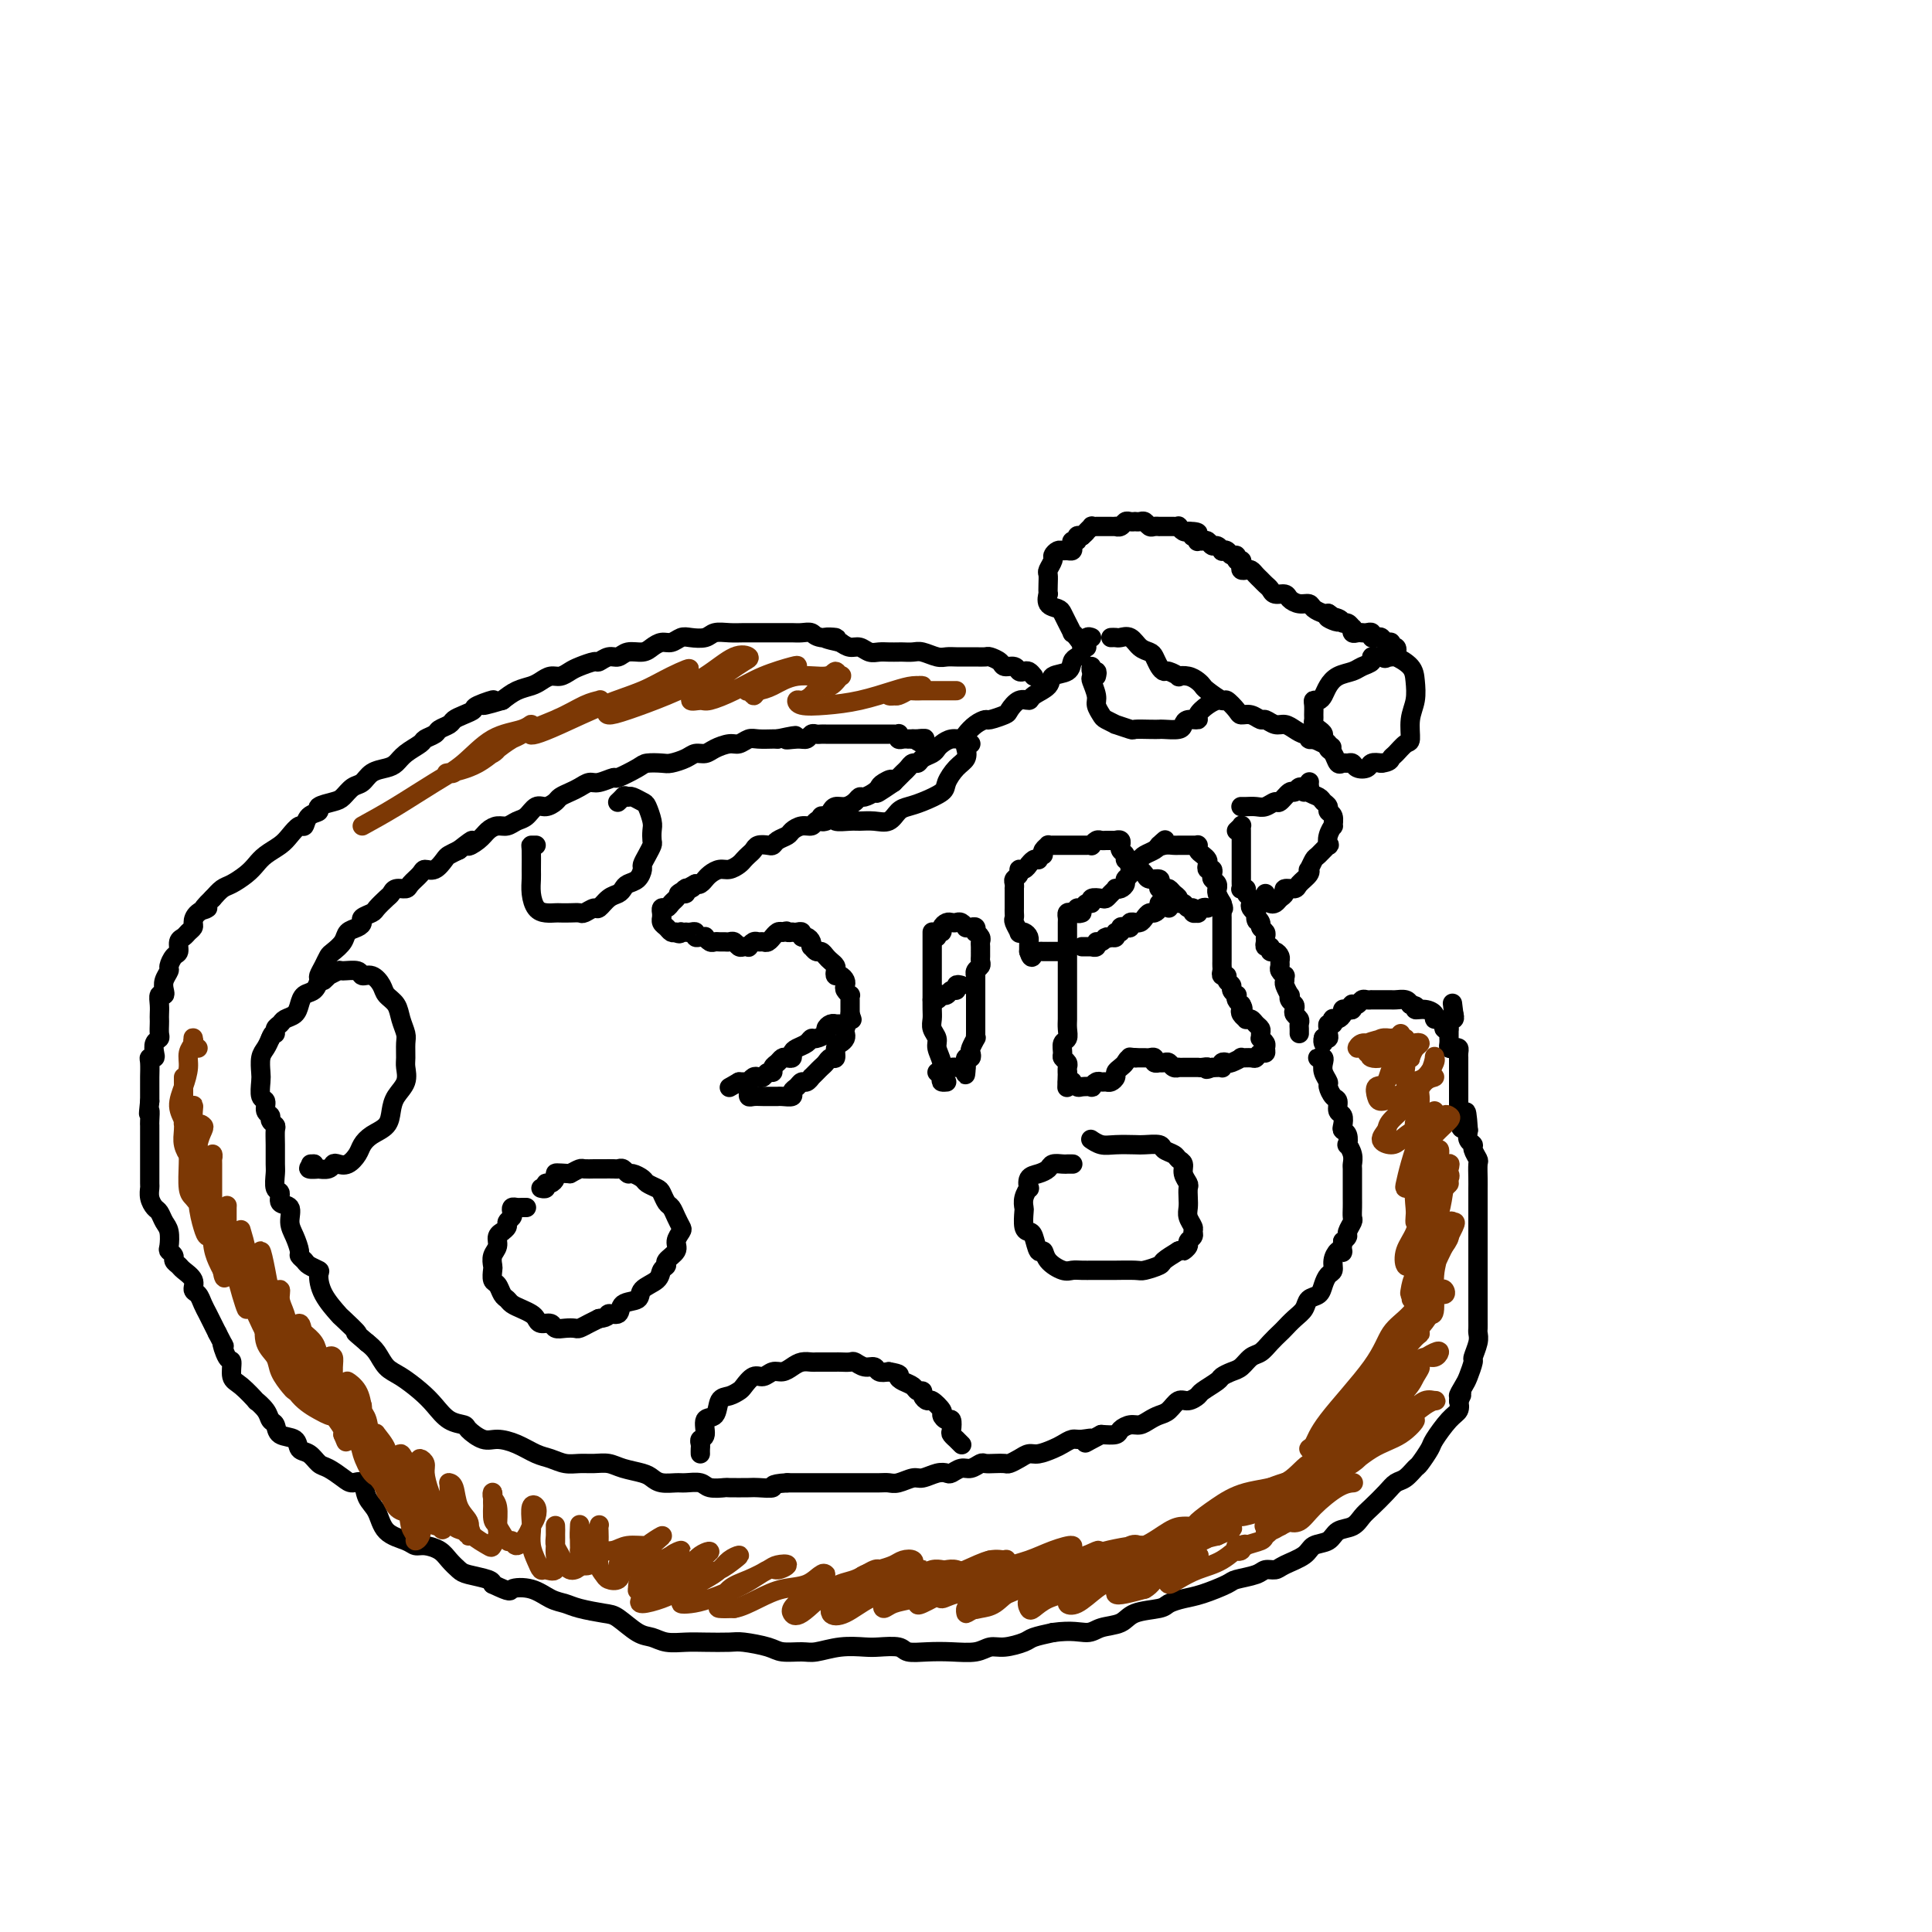 <svg viewBox='0 0 400 400' version='1.1' xmlns='http://www.w3.org/2000/svg' xmlns:xlink='http://www.w3.org/1999/xlink'><g fill='none' stroke='#000000' stroke-width='4' stroke-linecap='round' stroke-linejoin='round'><path d='M225,134c-0.445,-0.087 -0.891,-0.174 -1,0c-0.109,0.174 0.117,0.609 0,1c-0.117,0.391 -0.579,0.737 -1,1c-0.421,0.263 -0.803,0.441 -1,1c-0.197,0.559 -0.209,1.499 -1,2c-0.791,0.501 -2.361,0.563 -3,1c-0.639,0.437 -0.346,1.248 -1,2c-0.654,0.752 -2.253,1.444 -3,2c-0.747,0.556 -0.642,0.976 -1,1c-0.358,0.024 -1.180,-0.348 -2,0c-0.820,0.348 -1.637,1.416 -2,2c-0.363,0.584 -0.272,0.685 -1,1c-0.728,0.315 -2.274,0.845 -3,1c-0.726,0.155 -0.631,-0.064 -1,0c-0.369,0.064 -1.202,0.413 -2,1c-0.798,0.587 -1.562,1.414 -2,2c-0.438,0.586 -0.550,0.931 -1,1c-0.450,0.069 -1.238,-0.136 -2,0c-0.762,0.136 -1.500,0.615 -2,1c-0.500,0.385 -0.764,0.677 -1,1c-0.236,0.323 -0.444,0.678 -1,1c-0.556,0.322 -1.458,0.611 -2,1c-0.542,0.389 -0.723,0.878 -1,1c-0.277,0.122 -0.652,-0.122 -1,0c-0.348,0.122 -0.671,0.610 -1,1c-0.329,0.390 -0.666,0.682 -1,1c-0.334,0.318 -0.667,0.662 -1,1c-0.333,0.338 -0.667,0.669 -1,1'/><path d='M185,162c-6.368,4.345 -2.287,1.207 -1,0c1.287,-1.207 -0.219,-0.482 -1,0c-0.781,0.482 -0.839,0.720 -1,1c-0.161,0.280 -0.427,0.601 -1,1c-0.573,0.399 -1.452,0.877 -2,1c-0.548,0.123 -0.763,-0.108 -1,0c-0.237,0.108 -0.496,0.554 -1,1c-0.504,0.446 -1.252,0.893 -2,1c-0.748,0.107 -1.495,-0.125 -2,0c-0.505,0.125 -0.768,0.607 -1,1c-0.232,0.393 -0.433,0.697 -1,1c-0.567,0.303 -1.499,0.606 -2,1c-0.501,0.394 -0.572,0.879 -1,1c-0.428,0.121 -1.214,-0.121 -2,0c-0.786,0.121 -1.572,0.607 -2,1c-0.428,0.393 -0.500,0.693 -1,1c-0.500,0.307 -1.429,0.621 -2,1c-0.571,0.379 -0.783,0.822 -1,1c-0.217,0.178 -0.440,0.089 -1,0c-0.560,-0.089 -1.459,-0.179 -2,0c-0.541,0.179 -0.725,0.626 -1,1c-0.275,0.374 -0.640,0.674 -1,1c-0.360,0.326 -0.716,0.679 -1,1c-0.284,0.321 -0.497,0.612 -1,1c-0.503,0.388 -1.297,0.874 -2,1c-0.703,0.126 -1.316,-0.106 -2,0c-0.684,0.106 -1.440,0.551 -2,1c-0.560,0.449 -0.923,0.904 -1,1c-0.077,0.096 0.133,-0.166 0,0c-0.133,0.166 -0.609,0.762 -1,1c-0.391,0.238 -0.695,0.119 -1,0'/><path d='M144,183c-6.508,3.476 -2.279,1.668 -1,1c1.279,-0.668 -0.392,-0.194 -1,0c-0.608,0.194 -0.152,0.108 0,0c0.152,-0.108 -0.001,-0.236 0,0c0.001,0.236 0.155,0.838 0,1c-0.155,0.162 -0.620,-0.115 -1,0c-0.380,0.115 -0.676,0.623 -1,1c-0.324,0.377 -0.675,0.622 -1,1c-0.325,0.378 -0.623,0.890 -1,1c-0.377,0.110 -0.833,-0.182 -1,0c-0.167,0.182 -0.046,0.836 0,1c0.046,0.164 0.015,-0.164 0,0c-0.015,0.164 -0.015,0.818 0,1c0.015,0.182 0.046,-0.109 0,0c-0.046,0.109 -0.167,0.617 0,1c0.167,0.383 0.622,0.642 1,1c0.378,0.358 0.679,0.817 1,1c0.321,0.183 0.660,0.092 1,0'/><path d='M140,193c0.708,0.619 0.977,0.166 1,0c0.023,-0.166 -0.200,-0.046 0,0c0.200,0.046 0.823,0.016 1,0c0.177,-0.016 -0.094,-0.018 0,0c0.094,0.018 0.551,0.058 1,0c0.449,-0.058 0.890,-0.213 1,0c0.110,0.213 -0.111,0.793 0,1c0.111,0.207 0.555,0.041 1,0c0.445,-0.041 0.893,0.041 1,0c0.107,-0.041 -0.126,-0.207 0,0c0.126,0.207 0.611,0.788 1,1c0.389,0.212 0.682,0.056 1,0c0.318,-0.056 0.663,-0.011 1,0c0.337,0.011 0.667,-0.011 1,0c0.333,0.011 0.667,0.055 1,0c0.333,-0.055 0.663,-0.210 1,0c0.337,0.210 0.682,0.785 1,1c0.318,0.215 0.610,0.072 1,0c0.390,-0.072 0.878,-0.072 1,0c0.122,0.072 -0.122,0.217 0,0c0.122,-0.217 0.611,-0.794 1,-1c0.389,-0.206 0.678,-0.040 1,0c0.322,0.040 0.678,-0.046 1,0c0.322,0.046 0.611,0.222 1,0c0.389,-0.222 0.877,-0.843 1,-1c0.123,-0.157 -0.121,0.150 0,0c0.121,-0.150 0.606,-0.757 1,-1c0.394,-0.243 0.697,-0.121 1,0'/><path d='M162,193c1.246,-0.464 0.860,-0.126 1,0c0.140,0.126 0.807,0.038 1,0c0.193,-0.038 -0.089,-0.025 0,0c0.089,0.025 0.549,0.062 1,0c0.451,-0.062 0.891,-0.223 1,0c0.109,0.223 -0.115,0.829 0,1c0.115,0.171 0.570,-0.094 1,0c0.430,0.094 0.836,0.546 1,1c0.164,0.454 0.085,0.909 0,1c-0.085,0.091 -0.178,-0.183 0,0c0.178,0.183 0.626,0.823 1,1c0.374,0.177 0.675,-0.107 1,0c0.325,0.107 0.675,0.607 1,1c0.325,0.393 0.626,0.679 1,1c0.374,0.321 0.822,0.677 1,1c0.178,0.323 0.086,0.611 0,1c-0.086,0.389 -0.168,0.877 0,1c0.168,0.123 0.585,-0.121 1,0c0.415,0.121 0.829,0.606 1,1c0.171,0.394 0.098,0.696 0,1c-0.098,0.304 -0.222,0.610 0,1c0.222,0.390 0.792,0.864 1,1c0.208,0.136 0.056,-0.067 0,0c-0.056,0.067 -0.015,0.403 0,1c0.015,0.597 0.004,1.456 0,2c-0.004,0.544 -0.002,0.772 0,1'/><path d='M176,210c0.679,1.820 0.375,0.869 0,1c-0.375,0.131 -0.823,1.343 -1,2c-0.177,0.657 -0.085,0.758 0,1c0.085,0.242 0.163,0.624 0,1c-0.163,0.376 -0.569,0.745 -1,1c-0.431,0.255 -0.889,0.397 -1,1c-0.111,0.603 0.125,1.667 0,2c-0.125,0.333 -0.612,-0.064 -1,0c-0.388,0.064 -0.678,0.591 -1,1c-0.322,0.409 -0.678,0.702 -1,1c-0.322,0.298 -0.611,0.601 -1,1c-0.389,0.399 -0.877,0.895 -1,1c-0.123,0.105 0.121,-0.179 0,0c-0.121,0.179 -0.605,0.822 -1,1c-0.395,0.178 -0.701,-0.110 -1,0c-0.299,0.110 -0.591,0.618 -1,1c-0.409,0.382 -0.935,0.638 -1,1c-0.065,0.362 0.331,0.829 0,1c-0.331,0.171 -1.387,0.046 -2,0c-0.613,-0.046 -0.781,-0.011 -1,0c-0.219,0.011 -0.490,-0.001 -1,0c-0.510,0.001 -1.261,0.014 -2,0c-0.739,-0.014 -1.466,-0.055 -2,0c-0.534,0.055 -0.875,0.207 -1,0c-0.125,-0.207 -0.036,-0.773 0,-1c0.036,-0.227 0.018,-0.113 0,0'/><path d='M193,193c-0.000,-0.034 -0.000,-0.068 0,0c0.000,0.068 0.000,0.237 0,1c-0.000,0.763 -0.000,2.119 0,3c0.000,0.881 0.000,1.286 0,2c-0.000,0.714 -0.001,1.738 0,3c0.001,1.262 0.004,2.761 0,4c-0.004,1.239 -0.016,2.218 0,3c0.016,0.782 0.061,1.367 0,2c-0.061,0.633 -0.226,1.315 0,2c0.226,0.685 0.844,1.375 1,2c0.156,0.625 -0.151,1.187 0,2c0.151,0.813 0.759,1.878 1,3c0.241,1.122 0.116,2.301 0,3c-0.116,0.699 -0.224,0.919 0,1c0.224,0.081 0.778,0.023 1,0c0.222,-0.023 0.111,-0.012 0,0'/><path d='M194,194c-0.120,-0.445 -0.239,-0.890 0,-1c0.239,-0.110 0.838,0.114 1,0c0.162,-0.114 -0.111,-0.568 0,-1c0.111,-0.432 0.608,-0.844 1,-1c0.392,-0.156 0.679,-0.056 1,0c0.321,0.056 0.677,0.068 1,0c0.323,-0.068 0.612,-0.215 1,0c0.388,0.215 0.875,0.794 1,1c0.125,0.206 -0.111,0.040 0,0c0.111,-0.040 0.569,0.045 1,0c0.431,-0.045 0.833,-0.219 1,0c0.167,0.219 0.097,0.832 0,1c-0.097,0.168 -0.222,-0.109 0,0c0.222,0.109 0.792,0.603 1,1c0.208,0.397 0.056,0.698 0,1c-0.056,0.302 -0.015,0.606 0,1c0.015,0.394 0.005,0.879 0,1c-0.005,0.121 -0.005,-0.123 0,0c0.005,0.123 0.015,0.611 0,1c-0.015,0.389 -0.057,0.679 0,1c0.057,0.321 0.211,0.674 0,1c-0.211,0.326 -0.788,0.626 -1,1c-0.212,0.374 -0.061,0.821 0,1c0.061,0.179 0.030,0.089 0,0'/><path d='M202,202c0.000,1.724 0.000,1.036 0,1c-0.000,-0.036 -0.000,0.582 0,1c0.000,0.418 0.000,0.637 0,1c-0.000,0.363 -0.000,0.871 0,1c0.000,0.129 0.000,-0.120 0,0c-0.000,0.120 -0.000,0.611 0,1c0.000,0.389 0.000,0.678 0,1c-0.000,0.322 -0.000,0.677 0,1c0.000,0.323 0.000,0.615 0,1c-0.000,0.385 -0.000,0.864 0,1c0.000,0.136 0.001,-0.070 0,0c-0.001,0.070 -0.004,0.418 0,1c0.004,0.582 0.015,1.398 0,2c-0.015,0.602 -0.056,0.988 0,1c0.056,0.012 0.207,-0.351 0,0c-0.207,0.351 -0.774,1.418 -1,2c-0.226,0.582 -0.113,0.681 0,1c0.113,0.319 0.226,0.859 0,1c-0.226,0.141 -0.792,-0.116 -1,0c-0.208,0.116 -0.060,0.605 0,1c0.060,0.395 0.030,0.698 0,1'/><path d='M200,221c-0.272,2.935 0.047,0.772 0,0c-0.047,-0.772 -0.461,-0.154 -1,0c-0.539,0.154 -1.202,-0.155 -2,0c-0.798,0.155 -1.729,0.773 -2,1c-0.271,0.227 0.119,0.061 0,0c-0.119,-0.061 -0.748,-0.017 -1,0c-0.252,0.017 -0.126,0.009 0,0'/><path d='M222,189c-0.423,-0.099 -0.845,-0.197 -1,0c-0.155,0.197 -0.041,0.690 0,1c0.041,0.310 0.011,0.438 0,1c-0.011,0.562 -0.003,1.558 0,2c0.003,0.442 0.001,0.331 0,1c-0.001,0.669 -0.000,2.118 0,3c0.000,0.882 0.000,1.199 0,2c-0.000,0.801 0.000,2.087 0,3c-0.000,0.913 -0.000,1.451 0,2c0.000,0.549 0.001,1.107 0,2c-0.001,0.893 -0.004,2.122 0,3c0.004,0.878 0.015,1.405 0,2c-0.015,0.595 -0.058,1.259 0,2c0.058,0.741 0.215,1.561 0,2c-0.215,0.439 -0.804,0.499 -1,1c-0.196,0.501 -0.000,1.444 0,2c0.000,0.556 -0.196,0.726 0,1c0.196,0.274 0.783,0.651 1,1c0.217,0.349 0.062,0.671 0,1c-0.062,0.329 -0.031,0.664 0,1'/><path d='M221,222c-0.167,5.500 -0.083,2.750 0,0'/><path d='M224,189c-0.398,0.122 -0.796,0.244 -1,0c-0.204,-0.244 -0.214,-0.854 0,-1c0.214,-0.146 0.653,0.171 1,0c0.347,-0.171 0.604,-0.830 1,-1c0.396,-0.170 0.932,0.148 1,0c0.068,-0.148 -0.332,-0.761 0,-1c0.332,-0.239 1.395,-0.103 2,0c0.605,0.103 0.753,0.172 1,0c0.247,-0.172 0.592,-0.585 1,-1c0.408,-0.415 0.879,-0.832 1,-1c0.121,-0.168 -0.107,-0.086 0,0c0.107,0.086 0.551,0.177 1,0c0.449,-0.177 0.905,-0.621 1,-1c0.095,-0.379 -0.172,-0.694 0,-1c0.172,-0.306 0.781,-0.603 1,-1c0.219,-0.397 0.048,-0.894 0,-1c-0.048,-0.106 0.028,0.179 0,0c-0.028,-0.179 -0.158,-0.821 0,-1c0.158,-0.179 0.606,0.107 1,0c0.394,-0.107 0.734,-0.606 1,-1c0.266,-0.394 0.456,-0.683 1,-1c0.544,-0.317 1.441,-0.662 2,-1c0.559,-0.338 0.779,-0.669 1,-1'/><path d='M240,175c2.444,-2.166 0.553,-0.580 0,0c-0.553,0.580 0.233,0.155 1,0c0.767,-0.155 1.515,-0.042 2,0c0.485,0.042 0.708,0.011 1,0c0.292,-0.011 0.653,-0.003 1,0c0.347,0.003 0.682,-0.000 1,0c0.318,0.000 0.620,0.003 1,0c0.380,-0.003 0.837,-0.012 1,0c0.163,0.012 0.033,0.045 0,0c-0.033,-0.045 0.030,-0.167 0,0c-0.030,0.167 -0.153,0.623 0,1c0.153,0.377 0.580,0.675 1,1c0.420,0.325 0.831,0.679 1,1c0.169,0.321 0.097,0.611 0,1c-0.097,0.389 -0.218,0.877 0,1c0.218,0.123 0.776,-0.121 1,0c0.224,0.121 0.113,0.606 0,1c-0.113,0.394 -0.227,0.696 0,1c0.227,0.304 0.796,0.609 1,1c0.204,0.391 0.044,0.868 0,1c-0.044,0.132 0.026,-0.080 0,0c-0.026,0.080 -0.150,0.451 0,1c0.150,0.549 0.575,1.274 1,2'/><path d='M253,187c0.619,1.709 0.166,0.983 0,1c-0.166,0.017 -0.044,0.778 0,1c0.044,0.222 0.012,-0.094 0,0c-0.012,0.094 -0.003,0.599 0,1c0.003,0.401 0.001,0.699 0,1c-0.001,0.301 -0.000,0.606 0,1c0.000,0.394 0.000,0.879 0,1c-0.000,0.121 -0.000,-0.121 0,0c0.000,0.121 0.000,0.606 0,1c-0.000,0.394 -0.000,0.697 0,1c0.000,0.303 0.000,0.606 0,1c-0.000,0.394 -0.000,0.879 0,1c0.000,0.121 0.000,-0.123 0,0c-0.000,0.123 -0.001,0.611 0,1c0.001,0.389 0.004,0.678 0,1c-0.004,0.322 -0.016,0.678 0,1c0.016,0.322 0.061,0.611 0,1c-0.061,0.389 -0.228,0.877 0,1c0.228,0.123 0.849,-0.121 1,0c0.151,0.121 -0.170,0.606 0,1c0.170,0.394 0.829,0.697 1,1c0.171,0.303 -0.148,0.606 0,1c0.148,0.394 0.761,0.879 1,1c0.239,0.121 0.103,-0.121 0,0c-0.103,0.121 -0.172,0.606 0,1c0.172,0.394 0.586,0.697 1,1'/><path d='M257,208c0.636,1.110 0.226,0.885 0,1c-0.226,0.115 -0.268,0.570 0,1c0.268,0.430 0.846,0.836 1,1c0.154,0.164 -0.117,0.085 0,0c0.117,-0.085 0.620,-0.176 1,0c0.380,0.176 0.637,0.621 1,1c0.363,0.379 0.833,0.693 1,1c0.167,0.307 0.030,0.607 0,1c-0.030,0.393 0.045,0.880 0,1c-0.045,0.120 -0.211,-0.127 0,0c0.211,0.127 0.799,0.626 1,1c0.201,0.374 0.014,0.622 0,1c-0.014,0.378 0.146,0.886 0,1c-0.146,0.114 -0.598,-0.167 -1,0c-0.402,0.167 -0.756,0.780 -1,1c-0.244,0.220 -0.380,0.045 -1,0c-0.620,-0.045 -1.725,0.039 -2,0c-0.275,-0.039 0.280,-0.203 0,0c-0.280,0.203 -1.395,0.772 -2,1c-0.605,0.228 -0.701,0.114 -1,0c-0.299,-0.114 -0.801,-0.227 -1,0c-0.199,0.227 -0.095,0.793 0,1c0.095,0.207 0.179,0.056 0,0c-0.179,-0.056 -0.623,-0.016 -1,0c-0.377,0.016 -0.689,0.008 -1,0'/><path d='M251,221c-1.885,0.774 -1.096,0.207 -1,0c0.096,-0.207 -0.499,-0.056 -1,0c-0.501,0.056 -0.907,0.015 -1,0c-0.093,-0.015 0.129,-0.004 0,0c-0.129,0.004 -0.608,0.001 -1,0c-0.392,-0.001 -0.696,0.001 -1,0c-0.304,-0.001 -0.606,-0.004 -1,0c-0.394,0.004 -0.879,0.015 -1,0c-0.121,-0.015 0.121,-0.057 0,0c-0.121,0.057 -0.606,0.211 -1,0c-0.394,-0.211 -0.698,-0.788 -1,-1c-0.302,-0.212 -0.602,-0.061 -1,0c-0.398,0.061 -0.894,0.030 -1,0c-0.106,-0.030 0.179,-0.061 0,0c-0.179,0.061 -0.821,0.212 -1,0c-0.179,-0.212 0.107,-0.789 0,-1c-0.107,-0.211 -0.606,-0.057 -1,0c-0.394,0.057 -0.683,0.015 -1,0c-0.317,-0.015 -0.662,-0.004 -1,0c-0.338,0.004 -0.669,0.002 -1,0'/><path d='M235,219c-2.428,-0.297 -0.497,-0.038 0,0c0.497,0.038 -0.440,-0.145 -1,0c-0.560,0.145 -0.741,0.617 -1,1c-0.259,0.383 -0.594,0.677 -1,1c-0.406,0.323 -0.882,0.675 -1,1c-0.118,0.325 0.124,0.622 0,1c-0.124,0.378 -0.612,0.837 -1,1c-0.388,0.163 -0.677,0.030 -1,0c-0.323,-0.030 -0.682,0.044 -1,0c-0.318,-0.044 -0.596,-0.207 -1,0c-0.404,0.207 -0.935,0.784 -1,1c-0.065,0.216 0.338,0.072 0,0c-0.338,-0.072 -1.415,-0.072 -2,0c-0.585,0.072 -0.679,0.215 -1,0c-0.321,-0.215 -0.870,-0.790 -1,-1c-0.130,-0.210 0.157,-0.057 0,0c-0.157,0.057 -0.759,0.016 -1,0c-0.241,-0.016 -0.120,-0.008 0,0'/><path d='M256,172c0.423,-0.399 0.845,-0.797 1,-1c0.155,-0.203 0.041,-0.209 0,0c-0.041,0.209 -0.011,0.634 0,1c0.011,0.366 0.003,0.675 0,1c-0.003,0.325 -0.001,0.668 0,1c0.001,0.332 0.000,0.653 0,1c-0.000,0.347 -0.000,0.719 0,1c0.000,0.281 0.000,0.471 0,1c-0.000,0.529 0.000,1.399 0,2c-0.000,0.601 -0.000,0.934 0,1c0.000,0.066 0.000,-0.136 0,0c-0.000,0.136 -0.001,0.611 0,1c0.001,0.389 0.004,0.692 0,1c-0.004,0.308 -0.016,0.621 0,1c0.016,0.379 0.061,0.822 0,1c-0.061,0.178 -0.226,0.089 0,0c0.226,-0.089 0.844,-0.179 1,0c0.156,0.179 -0.151,0.626 0,1c0.151,0.374 0.759,0.675 1,1c0.241,0.325 0.116,0.675 0,1c-0.116,0.325 -0.224,0.626 0,1c0.224,0.374 0.778,0.821 1,1c0.222,0.179 0.111,0.089 0,0'/><path d='M260,189c0.554,2.809 -0.062,1.330 0,1c0.062,-0.330 0.801,0.489 1,1c0.199,0.511 -0.144,0.715 0,1c0.144,0.285 0.775,0.650 1,1c0.225,0.350 0.046,0.686 0,1c-0.046,0.314 0.043,0.605 0,1c-0.043,0.395 -0.218,0.893 0,1c0.218,0.107 0.829,-0.179 1,0c0.171,0.179 -0.097,0.821 0,1c0.097,0.179 0.561,-0.107 1,0c0.439,0.107 0.853,0.607 1,1c0.147,0.393 0.025,0.679 0,1c-0.025,0.321 0.046,0.678 0,1c-0.046,0.322 -0.209,0.610 0,1c0.209,0.390 0.792,0.883 1,1c0.208,0.117 0.042,-0.141 0,0c-0.042,0.141 0.040,0.682 0,1c-0.040,0.318 -0.203,0.414 0,1c0.203,0.586 0.773,1.663 1,2c0.227,0.337 0.112,-0.064 0,0c-0.112,0.064 -0.223,0.595 0,1c0.223,0.405 0.778,0.686 1,1c0.222,0.314 0.112,0.661 0,1c-0.112,0.339 -0.226,0.669 0,1c0.226,0.331 0.793,0.663 1,1c0.207,0.337 0.056,0.678 0,1c-0.056,0.322 -0.015,0.625 0,1c0.015,0.375 0.004,0.821 0,1c-0.004,0.179 -0.002,0.089 0,0'/><path d='M257,167c-0.065,-0.003 -0.130,-0.005 0,0c0.130,0.005 0.453,0.018 1,0c0.547,-0.018 1.316,-0.065 2,0c0.684,0.065 1.282,0.243 2,0c0.718,-0.243 1.554,-0.906 2,-1c0.446,-0.094 0.500,0.382 1,0c0.500,-0.382 1.444,-1.623 2,-2c0.556,-0.377 0.724,0.109 1,0c0.276,-0.109 0.662,-0.813 1,-1c0.338,-0.187 0.630,0.142 1,0c0.370,-0.142 0.820,-0.755 1,-1c0.180,-0.245 0.090,-0.123 0,0'/><path d='M226,132c-0.331,-0.135 -0.662,-0.269 -1,0c-0.338,0.269 -0.682,0.942 -1,1c-0.318,0.058 -0.610,-0.499 -1,-1c-0.390,-0.501 -0.877,-0.947 -1,-1c-0.123,-0.053 0.117,0.285 0,0c-0.117,-0.285 -0.592,-1.195 -1,-2c-0.408,-0.805 -0.750,-1.507 -1,-2c-0.250,-0.493 -0.407,-0.779 -1,-1c-0.593,-0.221 -1.623,-0.378 -2,-1c-0.377,-0.622 -0.102,-1.710 0,-2c0.102,-0.290 0.031,0.217 0,0c-0.031,-0.217 -0.023,-1.157 0,-2c0.023,-0.843 0.062,-1.589 0,-2c-0.062,-0.411 -0.224,-0.488 0,-1c0.224,-0.512 0.833,-1.458 1,-2c0.167,-0.542 -0.109,-0.680 0,-1c0.109,-0.320 0.604,-0.820 1,-1c0.396,-0.180 0.694,-0.038 1,0c0.306,0.038 0.622,-0.027 1,0c0.378,0.027 0.819,0.147 1,0c0.181,-0.147 0.104,-0.562 0,-1c-0.104,-0.438 -0.234,-0.901 0,-1c0.234,-0.099 0.832,0.166 1,0c0.168,-0.166 -0.095,-0.762 0,-1c0.095,-0.238 0.547,-0.119 1,0'/><path d='M224,111c1.091,-0.939 0.817,-0.788 1,-1c0.183,-0.212 0.823,-0.789 1,-1c0.177,-0.211 -0.107,-0.057 0,0c0.107,0.057 0.607,0.015 1,0c0.393,-0.015 0.679,-0.004 1,0c0.321,0.004 0.677,0.002 1,0c0.323,-0.002 0.611,-0.004 1,0c0.389,0.004 0.877,0.015 1,0c0.123,-0.015 -0.121,-0.057 0,0c0.121,0.057 0.606,0.211 1,0c0.394,-0.211 0.697,-0.788 1,-1c0.303,-0.212 0.606,-0.058 1,0c0.394,0.058 0.879,0.019 1,0c0.121,-0.019 -0.123,-0.019 0,0c0.123,0.019 0.611,0.058 1,0c0.389,-0.058 0.678,-0.212 1,0c0.322,0.212 0.678,0.789 1,1c0.322,0.211 0.611,0.057 1,0c0.389,-0.057 0.877,-0.015 1,0c0.123,0.015 -0.121,0.004 0,0c0.121,-0.004 0.606,-0.002 1,0c0.394,0.002 0.697,0.004 1,0c0.303,-0.004 0.606,-0.015 1,0c0.394,0.015 0.879,0.056 1,0c0.121,-0.056 -0.121,-0.207 0,0c0.121,0.207 0.606,0.774 1,1c0.394,0.226 0.697,0.113 1,0'/><path d='M246,110c3.570,0.088 1.495,0.809 1,1c-0.495,0.191 0.588,-0.146 1,0c0.412,0.146 0.152,0.775 0,1c-0.152,0.225 -0.196,0.045 0,0c0.196,-0.045 0.631,0.044 1,0c0.369,-0.044 0.672,-0.222 1,0c0.328,0.222 0.679,0.843 1,1c0.321,0.157 0.610,-0.150 1,0c0.390,0.150 0.879,0.757 1,1c0.121,0.243 -0.126,0.122 0,0c0.126,-0.122 0.626,-0.244 1,0c0.374,0.244 0.622,0.853 1,1c0.378,0.147 0.885,-0.167 1,0c0.115,0.167 -0.162,0.815 0,1c0.162,0.185 0.764,-0.095 1,0c0.236,0.095 0.105,0.564 0,1c-0.105,0.436 -0.183,0.838 0,1c0.183,0.162 0.626,0.085 1,0c0.374,-0.085 0.678,-0.178 1,0c0.322,0.178 0.663,0.626 1,1c0.337,0.374 0.672,0.674 1,1c0.328,0.326 0.651,0.679 1,1c0.349,0.321 0.726,0.612 1,1c0.274,0.388 0.445,0.874 1,1c0.555,0.126 1.496,-0.107 2,0c0.504,0.107 0.573,0.554 1,1c0.427,0.446 1.214,0.890 2,1c0.786,0.110 1.572,-0.115 2,0c0.428,0.115 0.500,0.569 1,1c0.500,0.431 1.429,0.837 2,1c0.571,0.163 0.786,0.081 1,0'/><path d='M275,127c4.378,2.874 0.823,1.559 0,1c-0.823,-0.559 1.086,-0.361 2,0c0.914,0.361 0.833,0.885 1,1c0.167,0.115 0.584,-0.179 1,0c0.416,0.179 0.833,0.833 1,1c0.167,0.167 0.086,-0.151 0,0c-0.086,0.151 -0.177,0.772 0,1c0.177,0.228 0.621,0.065 1,0c0.379,-0.065 0.693,-0.031 1,0c0.307,0.031 0.607,0.060 1,0c0.393,-0.060 0.878,-0.208 1,0c0.122,0.208 -0.121,0.773 0,1c0.121,0.227 0.606,0.118 1,0c0.394,-0.118 0.698,-0.243 1,0c0.302,0.243 0.604,0.853 1,1c0.396,0.147 0.887,-0.171 1,0c0.113,0.171 -0.151,0.830 0,1c0.151,0.170 0.717,-0.148 1,0c0.283,0.148 0.282,0.761 0,1c-0.282,0.239 -0.845,0.103 -1,0c-0.155,-0.103 0.099,-0.172 0,0c-0.099,0.172 -0.549,0.586 -1,1'/><path d='M287,136c-0.029,0.615 -0.603,0.154 -1,0c-0.397,-0.154 -0.619,0.000 -1,0c-0.381,-0.000 -0.921,-0.156 -1,0c-0.079,0.156 0.301,0.622 0,1c-0.301,0.378 -1.285,0.668 -2,1c-0.715,0.332 -1.161,0.706 -2,1c-0.839,0.294 -2.071,0.509 -3,1c-0.929,0.491 -1.555,1.258 -2,2c-0.445,0.742 -0.708,1.459 -1,2c-0.292,0.541 -0.614,0.904 -1,1c-0.386,0.096 -0.836,-0.076 -1,0c-0.164,0.076 -0.041,0.402 0,1c0.041,0.598 0.001,1.470 0,2c-0.001,0.530 0.037,0.719 0,1c-0.037,0.281 -0.150,0.652 0,1c0.150,0.348 0.561,0.671 1,1c0.439,0.329 0.905,0.664 1,1c0.095,0.336 -0.182,0.672 0,1c0.182,0.328 0.822,0.648 1,1c0.178,0.352 -0.107,0.736 0,1c0.107,0.264 0.606,0.410 1,1c0.394,0.590 0.682,1.626 1,2c0.318,0.374 0.667,0.087 1,0c0.333,-0.087 0.652,0.025 1,0c0.348,-0.025 0.726,-0.189 1,0c0.274,0.189 0.445,0.731 1,1c0.555,0.269 1.496,0.265 2,0c0.504,-0.265 0.573,-0.790 1,-1c0.427,-0.210 1.214,-0.105 2,0'/><path d='M286,158c1.812,-0.198 1.844,-0.692 2,-1c0.156,-0.308 0.438,-0.430 1,-1c0.562,-0.570 1.405,-1.587 2,-2c0.595,-0.413 0.943,-0.221 1,-1c0.057,-0.779 -0.177,-2.528 0,-4c0.177,-1.472 0.765,-2.668 1,-4c0.235,-1.332 0.115,-2.802 0,-4c-0.115,-1.198 -0.227,-2.125 -1,-3c-0.773,-0.875 -2.208,-1.697 -3,-2c-0.792,-0.303 -0.941,-0.087 -1,0c-0.059,0.087 -0.030,0.043 0,0'/><path d='M230,132c0.358,-0.014 0.715,-0.029 1,0c0.285,0.029 0.496,0.101 1,0c0.504,-0.101 1.301,-0.374 2,0c0.699,0.374 1.301,1.397 2,2c0.699,0.603 1.495,0.788 2,1c0.505,0.212 0.718,0.453 1,1c0.282,0.547 0.634,1.401 1,2c0.366,0.599 0.745,0.944 1,1c0.255,0.056 0.387,-0.178 1,0c0.613,0.178 1.709,0.769 2,1c0.291,0.231 -0.222,0.102 0,0c0.222,-0.102 1.181,-0.177 2,0c0.819,0.177 1.500,0.606 2,1c0.500,0.394 0.820,0.753 1,1c0.180,0.247 0.218,0.382 1,1c0.782,0.618 2.306,1.720 3,2c0.694,0.280 0.557,-0.261 1,0c0.443,0.261 1.466,1.323 2,2c0.534,0.677 0.580,0.970 1,1c0.420,0.030 1.215,-0.203 2,0c0.785,0.203 1.561,0.842 2,1c0.439,0.158 0.541,-0.164 1,0c0.459,0.164 1.276,0.813 2,1c0.724,0.187 1.356,-0.090 2,0c0.644,0.090 1.301,0.546 2,1c0.699,0.454 1.442,0.906 2,1c0.558,0.094 0.933,-0.171 1,0c0.067,0.171 -0.174,0.777 0,1c0.174,0.223 0.764,0.064 1,0c0.236,-0.064 0.118,-0.032 0,0'/><path d='M272,153c6.756,3.267 2.644,0.933 1,0c-1.644,-0.933 -0.822,-0.467 0,0'/><path d='M171,170c-0.410,0.115 -0.820,0.231 -1,0c-0.180,-0.231 -0.129,-0.808 0,-1c0.129,-0.192 0.337,0.001 1,0c0.663,-0.001 1.780,-0.197 2,0c0.220,0.197 -0.457,0.787 0,1c0.457,0.213 2.048,0.050 3,0c0.952,-0.050 1.266,0.011 2,0c0.734,-0.011 1.889,-0.096 3,0c1.111,0.096 2.179,0.373 3,0c0.821,-0.373 1.395,-1.397 2,-2c0.605,-0.603 1.239,-0.784 2,-1c0.761,-0.216 1.647,-0.466 3,-1c1.353,-0.534 3.172,-1.351 4,-2c0.828,-0.649 0.666,-1.130 1,-2c0.334,-0.870 1.165,-2.128 2,-3c0.835,-0.872 1.674,-1.358 2,-2c0.326,-0.642 0.139,-1.440 0,-2c-0.139,-0.560 -0.230,-0.882 0,-1c0.230,-0.118 0.780,-0.034 1,0c0.220,0.034 0.110,0.017 0,0'/><path d='M215,178c-0.304,-0.122 -0.607,-0.244 -1,0c-0.393,0.244 -0.875,0.853 -1,1c-0.125,0.147 0.106,-0.168 0,0c-0.106,0.168 -0.550,0.818 -1,1c-0.450,0.182 -0.905,-0.105 -1,0c-0.095,0.105 0.171,0.601 0,1c-0.171,0.399 -0.778,0.702 -1,1c-0.222,0.298 -0.060,0.590 0,1c0.060,0.410 0.016,0.936 0,1c-0.016,0.064 -0.004,-0.334 0,0c0.004,0.334 0.001,1.399 0,2c-0.001,0.601 -0.001,0.737 0,1c0.001,0.263 0.004,0.652 0,1c-0.004,0.348 -0.016,0.654 0,1c0.016,0.346 0.060,0.733 0,1c-0.060,0.267 -0.222,0.414 0,1c0.222,0.586 0.830,1.611 1,2c0.170,0.389 -0.098,0.142 0,0c0.098,-0.142 0.562,-0.179 1,0c0.438,0.179 0.849,0.573 1,1c0.151,0.427 0.040,0.888 0,1c-0.040,0.112 -0.011,-0.124 0,0c0.011,0.124 0.003,0.607 0,1c-0.003,0.393 -0.002,0.697 0,1'/><path d='M213,197c0.704,2.321 0.963,0.622 1,0c0.037,-0.622 -0.149,-0.167 0,0c0.149,0.167 0.631,0.045 1,0c0.369,-0.045 0.623,-0.012 1,0c0.377,0.012 0.876,0.003 1,0c0.124,-0.003 -0.126,-0.001 0,0c0.126,0.001 0.627,0.000 1,0c0.373,-0.000 0.618,-0.000 1,0c0.382,0.000 0.901,0.000 1,0c0.099,-0.000 -0.221,-0.000 0,0c0.221,0.000 0.983,0.000 1,0c0.017,-0.000 -0.709,-0.000 -1,0c-0.291,0.000 -0.145,0.000 0,0'/><path d='M216,177c-0.119,-0.309 -0.239,-0.619 0,-1c0.239,-0.381 0.836,-0.834 1,-1c0.164,-0.166 -0.106,-0.044 0,0c0.106,0.044 0.588,0.012 1,0c0.412,-0.012 0.754,-0.003 1,0c0.246,0.003 0.395,0.001 1,0c0.605,-0.001 1.668,-0.000 2,0c0.332,0.000 -0.065,-0.000 0,0c0.065,0.000 0.591,0.001 1,0c0.409,-0.001 0.701,-0.004 1,0c0.299,0.004 0.605,0.015 1,0c0.395,-0.015 0.879,-0.057 1,0c0.121,0.057 -0.123,0.211 0,0c0.123,-0.211 0.611,-0.789 1,-1c0.389,-0.211 0.678,-0.056 1,0c0.322,0.056 0.679,0.014 1,0c0.321,-0.014 0.608,0.000 1,0c0.392,-0.000 0.890,-0.015 1,0c0.110,0.015 -0.168,0.060 0,0c0.168,-0.060 0.781,-0.223 1,0c0.219,0.223 0.044,0.834 0,1c-0.044,0.166 0.043,-0.113 0,0c-0.043,0.113 -0.218,0.618 0,1c0.218,0.382 0.828,0.641 1,1c0.172,0.359 -0.094,0.817 0,1c0.094,0.183 0.547,0.092 1,0'/><path d='M234,178c0.500,0.667 0.250,0.333 0,0'/><path d='M274,215c0.000,0.000 0.100,0.100 0.1,0.1'/><path d='M274,215c-0.008,-0.145 -0.016,-0.291 0,0c0.016,0.291 0.057,1.017 0,1c-0.057,-0.017 -0.212,-0.779 0,-1c0.212,-0.221 0.793,0.100 1,0c0.207,-0.100 0.042,-0.619 0,-1c-0.042,-0.381 0.041,-0.624 0,-1c-0.041,-0.376 -0.204,-0.885 0,-1c0.204,-0.115 0.777,0.162 1,0c0.223,-0.162 0.098,-0.765 0,-1c-0.098,-0.235 -0.167,-0.102 0,0c0.167,0.102 0.570,0.172 1,0c0.430,-0.172 0.886,-0.586 1,-1c0.114,-0.414 -0.114,-0.829 0,-1c0.114,-0.171 0.569,-0.097 1,0c0.431,0.097 0.836,0.218 1,0c0.164,-0.218 0.085,-0.777 0,-1c-0.085,-0.223 -0.176,-0.112 0,0c0.176,0.112 0.620,0.226 1,0c0.380,-0.226 0.697,-0.793 1,-1c0.303,-0.207 0.592,-0.056 1,0c0.408,0.056 0.936,0.015 1,0c0.064,-0.015 -0.335,-0.004 0,0c0.335,0.004 1.403,0.000 2,0c0.597,-0.000 0.724,0.003 1,0c0.276,-0.003 0.703,-0.011 1,0c0.297,0.011 0.465,0.041 1,0c0.535,-0.041 1.439,-0.155 2,0c0.561,0.155 0.781,0.577 1,1'/><path d='M292,208c1.995,0.238 0.982,0.834 1,1c0.018,0.166 1.067,-0.096 2,0c0.933,0.096 1.752,0.551 2,1c0.248,0.449 -0.073,0.891 0,1c0.073,0.109 0.542,-0.114 1,0c0.458,0.114 0.906,0.567 1,1c0.094,0.433 -0.167,0.847 0,1c0.167,0.153 0.762,0.044 1,0c0.238,-0.044 0.119,-0.022 0,0'/><path d='M274,219c-0.393,-0.005 -0.786,-0.010 -1,0c-0.214,0.010 -0.250,0.034 0,0c0.250,-0.034 0.784,-0.126 1,0c0.216,0.126 0.113,0.472 0,1c-0.113,0.528 -0.236,1.240 0,2c0.236,0.760 0.833,1.570 1,2c0.167,0.430 -0.095,0.481 0,1c0.095,0.519 0.548,1.505 1,2c0.452,0.495 0.905,0.500 1,1c0.095,0.500 -0.167,1.495 0,2c0.167,0.505 0.763,0.522 1,1c0.237,0.478 0.115,1.419 0,2c-0.115,0.581 -0.223,0.802 0,1c0.223,0.198 0.778,0.372 1,1c0.222,0.628 0.112,1.711 0,2c-0.112,0.289 -0.226,-0.217 0,0c0.226,0.217 0.793,1.158 1,2c0.207,0.842 0.056,1.587 0,2c-0.056,0.413 -0.015,0.495 0,1c0.015,0.505 0.004,1.433 0,2c-0.004,0.567 -0.001,0.772 0,1c0.001,0.228 0.001,0.480 0,1c-0.001,0.520 -0.004,1.309 0,2c0.004,0.691 0.016,1.284 0,2c-0.016,0.716 -0.060,1.554 0,2c0.060,0.446 0.222,0.501 0,1c-0.222,0.499 -0.829,1.442 -1,2c-0.171,0.558 0.094,0.731 0,1c-0.094,0.269 -0.547,0.635 -1,1'/><path d='M278,257c-0.266,2.953 0.069,2.334 0,2c-0.069,-0.334 -0.544,-0.385 -1,0c-0.456,0.385 -0.895,1.206 -1,2c-0.105,0.794 0.123,1.560 0,2c-0.123,0.440 -0.595,0.555 -1,1c-0.405,0.445 -0.741,1.221 -1,2c-0.259,0.779 -0.440,1.561 -1,2c-0.560,0.439 -1.497,0.537 -2,1c-0.503,0.463 -0.572,1.293 -1,2c-0.428,0.707 -1.217,1.293 -2,2c-0.783,0.707 -1.561,1.536 -2,2c-0.439,0.464 -0.540,0.562 -1,1c-0.460,0.438 -1.277,1.217 -2,2c-0.723,0.783 -1.350,1.572 -2,2c-0.650,0.428 -1.324,0.495 -2,1c-0.676,0.505 -1.355,1.449 -2,2c-0.645,0.551 -1.257,0.711 -2,1c-0.743,0.289 -1.617,0.709 -2,1c-0.383,0.291 -0.277,0.454 -1,1c-0.723,0.546 -2.277,1.473 -3,2c-0.723,0.527 -0.616,0.652 -1,1c-0.384,0.348 -1.257,0.919 -2,1c-0.743,0.081 -1.354,-0.328 -2,0c-0.646,0.328 -1.328,1.394 -2,2c-0.672,0.606 -1.336,0.754 -2,1c-0.664,0.246 -1.328,0.592 -2,1c-0.672,0.408 -1.351,0.880 -2,1c-0.649,0.120 -1.267,-0.112 -2,0c-0.733,0.112 -1.582,0.569 -2,1c-0.418,0.431 -0.405,0.838 -1,1c-0.595,0.162 -1.797,0.081 -3,0'/><path d='M228,297c-5.462,2.853 -2.617,1.485 -2,1c0.617,-0.485 -0.993,-0.088 -2,0c-1.007,0.088 -1.410,-0.135 -2,0c-0.590,0.135 -1.365,0.627 -2,1c-0.635,0.373 -1.130,0.625 -2,1c-0.870,0.375 -2.116,0.871 -3,1c-0.884,0.129 -1.405,-0.109 -2,0c-0.595,0.109 -1.263,0.565 -2,1c-0.737,0.435 -1.545,0.847 -2,1c-0.455,0.153 -0.559,0.045 -1,0c-0.441,-0.045 -1.220,-0.027 -2,0c-0.780,0.027 -1.561,0.064 -2,0c-0.439,-0.064 -0.537,-0.227 -1,0c-0.463,0.227 -1.292,0.844 -2,1c-0.708,0.156 -1.296,-0.150 -2,0c-0.704,0.150 -1.524,0.757 -2,1c-0.476,0.243 -0.606,0.121 -1,0c-0.394,-0.121 -1.050,-0.243 -2,0c-0.950,0.243 -2.193,0.850 -3,1c-0.807,0.150 -1.179,-0.156 -2,0c-0.821,0.156 -2.092,0.774 -3,1c-0.908,0.226 -1.455,0.061 -2,0c-0.545,-0.061 -1.089,-0.016 -2,0c-0.911,0.016 -2.188,0.004 -3,0c-0.812,-0.004 -1.157,-0.001 -2,0c-0.843,0.001 -2.183,0.000 -3,0c-0.817,-0.000 -1.111,-0.000 -2,0c-0.889,0.000 -2.372,0.000 -3,0c-0.628,-0.000 -0.400,-0.000 -1,0c-0.600,0.000 -2.029,0.000 -3,0c-0.971,-0.000 -1.486,-0.000 -2,0'/><path d='M163,307c-4.071,0.226 -2.748,0.792 -3,1c-0.252,0.208 -2.077,0.057 -3,0c-0.923,-0.057 -0.942,-0.019 -2,0c-1.058,0.019 -3.155,0.019 -4,0c-0.845,-0.019 -0.438,-0.058 -1,0c-0.562,0.058 -2.094,0.212 -3,0c-0.906,-0.212 -1.188,-0.792 -2,-1c-0.812,-0.208 -2.155,-0.045 -3,0c-0.845,0.045 -1.192,-0.029 -2,0c-0.808,0.029 -2.078,0.162 -3,0c-0.922,-0.162 -1.496,-0.618 -2,-1c-0.504,-0.382 -0.939,-0.691 -2,-1c-1.061,-0.309 -2.748,-0.618 -4,-1c-1.252,-0.382 -2.068,-0.838 -3,-1c-0.932,-0.162 -1.981,-0.031 -3,0c-1.019,0.031 -2.008,-0.036 -3,0c-0.992,0.036 -1.988,0.177 -3,0c-1.012,-0.177 -2.041,-0.673 -3,-1c-0.959,-0.327 -1.847,-0.487 -3,-1c-1.153,-0.513 -2.569,-1.381 -4,-2c-1.431,-0.619 -2.876,-0.990 -4,-1c-1.124,-0.010 -1.928,0.342 -3,0c-1.072,-0.342 -2.411,-1.379 -3,-2c-0.589,-0.621 -0.429,-0.828 -1,-1c-0.571,-0.172 -1.872,-0.310 -3,-1c-1.128,-0.690 -2.084,-1.932 -3,-3c-0.916,-1.068 -1.792,-1.963 -3,-3c-1.208,-1.037 -2.746,-2.216 -4,-3c-1.254,-0.784 -2.222,-1.173 -3,-2c-0.778,-0.827 -1.365,-2.094 -2,-3c-0.635,-0.906 -1.317,-1.453 -2,-2'/><path d='M76,278c-3.988,-3.368 -1.959,-1.789 -2,-2c-0.041,-0.211 -2.153,-2.213 -3,-3c-0.847,-0.787 -0.430,-0.357 -1,-1c-0.570,-0.643 -2.127,-2.357 -3,-4c-0.873,-1.643 -1.061,-3.214 -1,-4c0.061,-0.786 0.371,-0.786 0,-1c-0.371,-0.214 -1.422,-0.641 -2,-1c-0.578,-0.359 -0.681,-0.651 -1,-1c-0.319,-0.349 -0.854,-0.756 -1,-1c-0.146,-0.244 0.097,-0.326 0,-1c-0.097,-0.674 -0.533,-1.939 -1,-3c-0.467,-1.061 -0.966,-1.917 -1,-3c-0.034,-1.083 0.397,-2.391 0,-3c-0.397,-0.609 -1.623,-0.517 -2,-1c-0.377,-0.483 0.095,-1.539 0,-2c-0.095,-0.461 -0.758,-0.326 -1,-1c-0.242,-0.674 -0.064,-2.155 0,-3c0.064,-0.845 0.013,-1.052 0,-2c-0.013,-0.948 0.012,-2.635 0,-4c-0.012,-1.365 -0.060,-2.406 0,-3c0.060,-0.594 0.227,-0.741 0,-1c-0.227,-0.259 -0.849,-0.631 -1,-1c-0.151,-0.369 0.170,-0.736 0,-1c-0.170,-0.264 -0.830,-0.426 -1,-1c-0.170,-0.574 0.150,-1.561 0,-2c-0.150,-0.439 -0.769,-0.330 -1,-1c-0.231,-0.670 -0.073,-2.119 0,-3c0.073,-0.881 0.061,-1.195 0,-2c-0.061,-0.805 -0.170,-2.101 0,-3c0.170,-0.899 0.620,-1.400 1,-2c0.380,-0.600 0.690,-1.300 1,-2'/><path d='M56,215c0.550,-1.571 0.925,-0.998 1,-1c0.075,-0.002 -0.148,-0.581 0,-1c0.148,-0.419 0.669,-0.680 1,-1c0.331,-0.320 0.473,-0.701 1,-1c0.527,-0.299 1.437,-0.518 2,-1c0.563,-0.482 0.777,-1.228 1,-2c0.223,-0.772 0.455,-1.572 1,-2c0.545,-0.428 1.403,-0.486 2,-1c0.597,-0.514 0.932,-1.485 1,-2c0.068,-0.515 -0.133,-0.575 0,-1c0.133,-0.425 0.598,-1.217 1,-2c0.402,-0.783 0.741,-1.558 1,-2c0.259,-0.442 0.438,-0.552 1,-1c0.562,-0.448 1.508,-1.233 2,-2c0.492,-0.767 0.531,-1.515 1,-2c0.469,-0.485 1.367,-0.706 2,-1c0.633,-0.294 0.999,-0.660 1,-1c0.001,-0.340 -0.364,-0.654 0,-1c0.364,-0.346 1.459,-0.724 2,-1c0.541,-0.276 0.530,-0.452 1,-1c0.470,-0.548 1.420,-1.469 2,-2c0.580,-0.531 0.789,-0.670 1,-1c0.211,-0.330 0.423,-0.849 1,-1c0.577,-0.151 1.519,0.066 2,0c0.481,-0.066 0.500,-0.417 1,-1c0.500,-0.583 1.481,-1.399 2,-2c0.519,-0.601 0.575,-0.987 1,-1c0.425,-0.013 1.217,0.347 2,0c0.783,-0.347 1.557,-1.401 2,-2c0.443,-0.599 0.555,-0.743 1,-1c0.445,-0.257 1.222,-0.629 2,-1'/><path d='M95,176c4.379,-3.442 2.328,-1.548 2,-1c-0.328,0.548 1.067,-0.249 2,-1c0.933,-0.751 1.405,-1.457 2,-2c0.595,-0.543 1.314,-0.924 2,-1c0.686,-0.076 1.338,0.152 2,0c0.662,-0.152 1.333,-0.685 2,-1c0.667,-0.315 1.330,-0.413 2,-1c0.670,-0.587 1.348,-1.663 2,-2c0.652,-0.337 1.277,0.065 2,0c0.723,-0.065 1.545,-0.596 2,-1c0.455,-0.404 0.543,-0.682 1,-1c0.457,-0.318 1.282,-0.678 2,-1c0.718,-0.322 1.327,-0.606 2,-1c0.673,-0.394 1.410,-0.897 2,-1c0.590,-0.103 1.035,0.193 2,0c0.965,-0.193 2.451,-0.875 3,-1c0.549,-0.125 0.162,0.307 1,0c0.838,-0.307 2.900,-1.353 4,-2c1.100,-0.647 1.239,-0.895 2,-1c0.761,-0.105 2.143,-0.066 3,0c0.857,0.066 1.187,0.159 2,0c0.813,-0.159 2.108,-0.568 3,-1c0.892,-0.432 1.379,-0.885 2,-1c0.621,-0.115 1.374,0.109 2,0c0.626,-0.109 1.125,-0.551 2,-1c0.875,-0.449 2.126,-0.905 3,-1c0.874,-0.095 1.372,0.171 2,0c0.628,-0.171 1.385,-0.778 2,-1c0.615,-0.222 1.089,-0.060 2,0c0.911,0.060 2.260,0.017 3,0c0.740,-0.017 0.870,-0.009 1,0'/><path d='M161,153c6.394,-1.388 2.879,-0.358 2,0c-0.879,0.358 0.878,0.043 2,0c1.122,-0.043 1.610,0.185 2,0c0.390,-0.185 0.682,-0.781 1,-1c0.318,-0.219 0.664,-0.059 1,0c0.336,0.059 0.664,0.016 1,0c0.336,-0.016 0.682,-0.004 1,0c0.318,0.004 0.609,0.001 1,0c0.391,-0.001 0.883,-0.000 1,0c0.117,0.000 -0.142,0.000 0,0c0.142,-0.000 0.686,-0.000 1,0c0.314,0.000 0.399,0.000 1,0c0.601,-0.000 1.719,-0.000 2,0c0.281,0.000 -0.275,0.000 0,0c0.275,-0.000 1.379,0.000 2,0c0.621,-0.000 0.758,-0.000 1,0c0.242,0.000 0.590,0.000 1,0c0.410,-0.000 0.883,-0.000 1,0c0.117,0.000 -0.123,0.000 0,0c0.123,-0.000 0.607,-0.001 1,0c0.393,0.001 0.693,0.004 1,0c0.307,-0.004 0.621,-0.015 1,0c0.379,0.015 0.824,0.057 1,0c0.176,-0.057 0.085,-0.211 0,0c-0.085,0.211 -0.164,0.789 0,1c0.164,0.211 0.570,0.057 1,0c0.430,-0.057 0.885,-0.015 1,0c0.115,0.015 -0.110,0.004 0,0c0.110,-0.004 0.555,-0.002 1,0'/><path d='M189,153c4.500,-0.060 1.750,-0.208 1,0c-0.750,0.208 0.500,0.774 1,1c0.500,0.226 0.250,0.113 0,0'/><path d='M214,140c-0.336,-0.414 -0.671,-0.828 -1,-1c-0.329,-0.172 -0.650,-0.101 -1,0c-0.350,0.101 -0.728,0.234 -1,0c-0.272,-0.234 -0.439,-0.833 -1,-1c-0.561,-0.167 -1.515,0.099 -2,0c-0.485,-0.099 -0.500,-0.562 -1,-1c-0.500,-0.438 -1.485,-0.849 -2,-1c-0.515,-0.151 -0.561,-0.041 -1,0c-0.439,0.041 -1.271,0.012 -2,0c-0.729,-0.012 -1.354,-0.007 -2,0c-0.646,0.007 -1.313,0.016 -2,0c-0.687,-0.016 -1.392,-0.057 -2,0c-0.608,0.057 -1.118,0.211 -2,0c-0.882,-0.211 -2.137,-0.789 -3,-1c-0.863,-0.211 -1.333,-0.057 -2,0c-0.667,0.057 -1.529,0.016 -2,0c-0.471,-0.016 -0.549,-0.008 -1,0c-0.451,0.008 -1.276,0.017 -2,0c-0.724,-0.017 -1.349,-0.060 -2,0c-0.651,0.060 -1.329,0.222 -2,0c-0.671,-0.222 -1.334,-0.829 -2,-1c-0.666,-0.171 -1.333,0.094 -2,0c-0.667,-0.094 -1.333,-0.547 -2,-1'/><path d='M174,133c-6.258,-1.326 -1.903,-1.140 -1,-1c0.903,0.140 -1.645,0.234 -3,0c-1.355,-0.234 -1.517,-0.795 -2,-1c-0.483,-0.205 -1.287,-0.055 -2,0c-0.713,0.055 -1.335,0.015 -2,0c-0.665,-0.015 -1.374,-0.004 -2,0c-0.626,0.004 -1.169,-0.000 -2,0c-0.831,0.000 -1.951,0.004 -3,0c-1.049,-0.004 -2.028,-0.015 -3,0c-0.972,0.015 -1.937,0.055 -3,0c-1.063,-0.055 -2.224,-0.207 -3,0c-0.776,0.207 -1.166,0.773 -2,1c-0.834,0.227 -2.110,0.116 -3,0c-0.890,-0.116 -1.392,-0.237 -2,0c-0.608,0.237 -1.321,0.833 -2,1c-0.679,0.167 -1.323,-0.095 -2,0c-0.677,0.095 -1.388,0.546 -2,1c-0.612,0.454 -1.124,0.910 -2,1c-0.876,0.090 -2.117,-0.187 -3,0c-0.883,0.187 -1.409,0.838 -2,1c-0.591,0.162 -1.246,-0.164 -2,0c-0.754,0.164 -1.605,0.818 -2,1c-0.395,0.182 -0.332,-0.110 -1,0c-0.668,0.110 -2.066,0.621 -3,1c-0.934,0.379 -1.404,0.627 -2,1c-0.596,0.373 -1.317,0.873 -2,1c-0.683,0.127 -1.327,-0.118 -2,0c-0.673,0.118 -1.376,0.599 -2,1c-0.624,0.401 -1.168,0.723 -2,1c-0.832,0.277 -1.952,0.508 -3,1c-1.048,0.492 -2.024,1.246 -3,2'/><path d='M104,145c-7.087,2.118 -2.806,0.413 -2,0c0.806,-0.413 -1.863,0.467 -3,1c-1.137,0.533 -0.743,0.720 -1,1c-0.257,0.280 -1.167,0.652 -2,1c-0.833,0.348 -1.589,0.671 -2,1c-0.411,0.329 -0.475,0.665 -1,1c-0.525,0.335 -1.509,0.670 -2,1c-0.491,0.330 -0.488,0.655 -1,1c-0.512,0.345 -1.540,0.708 -2,1c-0.460,0.292 -0.354,0.511 -1,1c-0.646,0.489 -2.046,1.248 -3,2c-0.954,0.752 -1.463,1.496 -2,2c-0.537,0.504 -1.103,0.769 -2,1c-0.897,0.231 -2.126,0.429 -3,1c-0.874,0.571 -1.395,1.515 -2,2c-0.605,0.485 -1.295,0.512 -2,1c-0.705,0.488 -1.425,1.439 -2,2c-0.575,0.561 -1.005,0.733 -2,1c-0.995,0.267 -2.556,0.630 -3,1c-0.444,0.370 0.229,0.746 0,1c-0.229,0.254 -1.359,0.386 -2,1c-0.641,0.614 -0.794,1.712 -1,2c-0.206,0.288 -0.464,-0.232 -1,0c-0.536,0.232 -1.350,1.217 -2,2c-0.650,0.783 -1.137,1.366 -2,2c-0.863,0.634 -2.104,1.321 -3,2c-0.896,0.679 -1.447,1.350 -2,2c-0.553,0.650 -1.107,1.277 -2,2c-0.893,0.723 -2.125,1.541 -3,2c-0.875,0.459 -1.393,0.560 -2,1c-0.607,0.440 -1.304,1.220 -2,2'/><path d='M44,186c-3.526,3.361 -1.340,2.262 -1,2c0.340,-0.262 -1.165,0.311 -2,1c-0.835,0.689 -0.998,1.493 -1,2c-0.002,0.507 0.158,0.717 0,1c-0.158,0.283 -0.633,0.638 -1,1c-0.367,0.362 -0.624,0.731 -1,1c-0.376,0.269 -0.870,0.438 -1,1c-0.130,0.562 0.105,1.515 0,2c-0.105,0.485 -0.550,0.500 -1,1c-0.450,0.500 -0.904,1.483 -1,2c-0.096,0.517 0.167,0.568 0,1c-0.167,0.432 -0.763,1.246 -1,2c-0.237,0.754 -0.116,1.449 0,2c0.116,0.551 0.227,0.960 0,1c-0.227,0.040 -0.793,-0.289 -1,0c-0.207,0.289 -0.056,1.194 0,2c0.056,0.806 0.016,1.511 0,2c-0.016,0.489 -0.008,0.760 0,1c0.008,0.240 0.016,0.449 0,1c-0.016,0.551 -0.056,1.444 0,2c0.056,0.556 0.207,0.776 0,1c-0.207,0.224 -0.774,0.453 -1,1c-0.226,0.547 -0.113,1.411 0,2c0.113,0.589 0.226,0.903 0,1c-0.226,0.097 -0.793,-0.025 -1,0c-0.207,0.025 -0.056,0.195 0,1c0.056,0.805 0.015,2.243 0,3c-0.015,0.757 -0.004,0.832 0,1c0.004,0.168 0.001,0.430 0,1c-0.001,0.570 -0.000,1.449 0,2c0.000,0.551 0.000,0.776 0,1'/><path d='M31,228c-0.464,4.212 -0.124,2.242 0,2c0.124,-0.242 0.033,1.245 0,2c-0.033,0.755 -0.009,0.779 0,1c0.009,0.221 0.002,0.640 0,1c-0.002,0.360 -0.001,0.659 0,1c0.001,0.341 0.000,0.722 0,1c-0.000,0.278 -0.000,0.454 0,1c0.000,0.546 -0.000,1.464 0,2c0.000,0.536 0.000,0.692 0,1c-0.000,0.308 -0.001,0.768 0,1c0.001,0.232 0.003,0.237 0,1c-0.003,0.763 -0.012,2.283 0,3c0.012,0.717 0.044,0.629 0,1c-0.044,0.371 -0.166,1.200 0,2c0.166,0.800 0.619,1.570 1,2c0.381,0.430 0.689,0.521 1,1c0.311,0.479 0.623,1.347 1,2c0.377,0.653 0.818,1.092 1,2c0.182,0.908 0.105,2.285 0,3c-0.105,0.715 -0.237,0.768 0,1c0.237,0.232 0.842,0.642 1,1c0.158,0.358 -0.130,0.663 0,1c0.130,0.337 0.679,0.705 1,1c0.321,0.295 0.415,0.516 1,1c0.585,0.484 1.662,1.232 2,2c0.338,0.768 -0.064,1.557 0,2c0.064,0.443 0.595,0.541 1,1c0.405,0.459 0.686,1.278 1,2c0.314,0.722 0.661,1.348 1,2c0.339,0.652 0.668,1.329 1,2c0.332,0.671 0.666,1.335 1,2'/><path d='M45,276c2.349,4.607 1.222,2.125 1,2c-0.222,-0.125 0.460,2.108 1,3c0.540,0.892 0.938,0.444 1,1c0.062,0.556 -0.211,2.116 0,3c0.211,0.884 0.907,1.091 2,2c1.093,0.909 2.584,2.518 3,3c0.416,0.482 -0.241,-0.165 0,0c0.241,0.165 1.382,1.142 2,2c0.618,0.858 0.714,1.596 1,2c0.286,0.404 0.762,0.474 1,1c0.238,0.526 0.238,1.507 1,2c0.762,0.493 2.286,0.498 3,1c0.714,0.502 0.618,1.500 1,2c0.382,0.500 1.243,0.503 2,1c0.757,0.497 1.411,1.490 2,2c0.589,0.510 1.112,0.538 2,1c0.888,0.462 2.139,1.357 3,2c0.861,0.643 1.331,1.033 2,1c0.669,-0.033 1.538,-0.489 2,0c0.462,0.489 0.519,1.925 1,3c0.481,1.075 1.388,1.790 2,3c0.612,1.210 0.930,2.915 2,4c1.070,1.085 2.891,1.550 4,2c1.109,0.450 1.505,0.884 2,1c0.495,0.116 1.089,-0.085 2,0c0.911,0.085 2.139,0.457 3,1c0.861,0.543 1.355,1.259 2,2c0.645,0.741 1.441,1.508 2,2c0.559,0.492 0.881,0.709 2,1c1.119,0.291 3.034,0.654 4,1c0.966,0.346 0.983,0.673 1,1'/><path d='M102,328c4.121,1.957 3.423,1.350 4,1c0.577,-0.350 2.430,-0.444 4,0c1.570,0.444 2.855,1.426 4,2c1.145,0.574 2.148,0.739 3,1c0.852,0.261 1.554,0.619 3,1c1.446,0.381 3.635,0.785 5,1c1.365,0.215 1.905,0.240 3,1c1.095,0.760 2.745,2.256 4,3c1.255,0.744 2.115,0.735 3,1c0.885,0.265 1.795,0.802 3,1c1.205,0.198 2.704,0.056 4,0c1.296,-0.056 2.390,-0.025 4,0c1.610,0.025 3.737,0.045 5,0c1.263,-0.045 1.663,-0.155 3,0c1.337,0.155 3.612,0.574 5,1c1.388,0.426 1.887,0.860 3,1c1.113,0.140 2.838,-0.015 4,0c1.162,0.015 1.761,0.199 3,0c1.239,-0.199 3.117,-0.782 5,-1c1.883,-0.218 3.770,-0.073 5,0c1.230,0.073 1.805,0.072 3,0c1.195,-0.072 3.012,-0.214 4,0c0.988,0.214 1.146,0.785 2,1c0.854,0.215 2.404,0.072 4,0c1.596,-0.072 3.236,-0.075 5,0c1.764,0.075 3.650,0.227 5,0c1.350,-0.227 2.163,-0.834 3,-1c0.837,-0.166 1.699,0.110 3,0c1.301,-0.110 3.043,-0.607 4,-1c0.957,-0.393 1.131,-0.684 2,-1c0.869,-0.316 2.435,-0.658 4,-1'/><path d='M218,338c3.936,-0.567 5.776,0.017 7,0c1.224,-0.017 1.832,-0.634 3,-1c1.168,-0.366 2.896,-0.479 4,-1c1.104,-0.521 1.584,-1.448 3,-2c1.416,-0.552 3.766,-0.729 5,-1c1.234,-0.271 1.350,-0.636 2,-1c0.650,-0.364 1.834,-0.727 3,-1c1.166,-0.273 2.314,-0.455 4,-1c1.686,-0.545 3.908,-1.452 5,-2c1.092,-0.548 1.053,-0.738 2,-1c0.947,-0.262 2.880,-0.598 4,-1c1.120,-0.402 1.425,-0.871 2,-1c0.575,-0.129 1.418,0.083 2,0c0.582,-0.083 0.903,-0.460 2,-1c1.097,-0.540 2.969,-1.243 4,-2c1.031,-0.757 1.221,-1.568 2,-2c0.779,-0.432 2.147,-0.485 3,-1c0.853,-0.515 1.191,-1.492 2,-2c0.809,-0.508 2.090,-0.546 3,-1c0.910,-0.454 1.451,-1.325 2,-2c0.549,-0.675 1.107,-1.155 2,-2c0.893,-0.845 2.122,-2.056 3,-3c0.878,-0.944 1.405,-1.622 2,-2c0.595,-0.378 1.257,-0.455 2,-1c0.743,-0.545 1.567,-1.557 2,-2c0.433,-0.443 0.473,-0.317 1,-1c0.527,-0.683 1.539,-2.175 2,-3c0.461,-0.825 0.371,-0.984 1,-2c0.629,-1.016 1.977,-2.889 3,-4c1.023,-1.111 1.721,-1.460 2,-2c0.279,-0.540 0.140,-1.270 0,-2'/><path d='M302,290c1.343,-2.291 0.201,-1.018 0,-1c-0.201,0.018 0.538,-1.220 1,-2c0.462,-0.780 0.646,-1.102 1,-2c0.354,-0.898 0.880,-2.373 1,-3c0.120,-0.627 -0.164,-0.406 0,-1c0.164,-0.594 0.776,-2.001 1,-3c0.224,-0.999 0.060,-1.589 0,-2c-0.060,-0.411 -0.016,-0.642 0,-1c0.016,-0.358 0.004,-0.841 0,-2c-0.004,-1.159 -0.001,-2.993 0,-4c0.001,-1.007 0.000,-1.186 0,-2c-0.000,-0.814 -0.000,-2.264 0,-3c0.000,-0.736 0.000,-0.760 0,-1c-0.000,-0.240 -0.000,-0.697 0,-1c0.000,-0.303 0.000,-0.451 0,-1c-0.000,-0.549 -0.000,-1.498 0,-2c0.000,-0.502 0.000,-0.558 0,-1c-0.000,-0.442 -0.000,-1.269 0,-2c0.000,-0.731 0.000,-1.366 0,-2c-0.000,-0.634 -0.000,-1.269 0,-2c0.000,-0.731 0.000,-1.560 0,-2c-0.000,-0.440 -0.000,-0.493 0,-1c0.000,-0.507 0.001,-1.469 0,-2c-0.001,-0.531 -0.004,-0.632 0,-1c0.004,-0.368 0.016,-1.002 0,-2c-0.016,-0.998 -0.061,-2.361 0,-3c0.061,-0.639 0.226,-0.555 0,-1c-0.226,-0.445 -0.844,-1.418 -1,-2c-0.156,-0.582 0.150,-0.772 0,-1c-0.150,-0.228 -0.757,-0.494 -1,-1c-0.243,-0.506 -0.121,-1.253 0,-2'/><path d='M304,234c-0.475,-7.002 -0.663,-2.508 -1,-1c-0.337,1.508 -0.822,0.029 -1,-1c-0.178,-1.029 -0.048,-1.609 0,-2c0.048,-0.391 0.013,-0.595 0,-1c-0.013,-0.405 -0.003,-1.011 0,-2c0.003,-0.989 0.001,-2.360 0,-3c-0.001,-0.640 -0.000,-0.549 0,-1c0.000,-0.451 -0.000,-1.444 0,-2c0.000,-0.556 0.001,-0.674 0,-1c-0.001,-0.326 -0.003,-0.858 0,-1c0.003,-0.142 0.011,0.106 0,0c-0.011,-0.106 -0.041,-0.567 0,-1c0.041,-0.433 0.155,-0.838 0,-1c-0.155,-0.162 -0.577,-0.081 -1,0c-0.423,0.081 -0.845,0.162 -1,0c-0.155,-0.162 -0.041,-0.568 0,-1c0.041,-0.432 0.011,-0.889 0,-1c-0.011,-0.111 -0.003,0.124 0,0c0.003,-0.124 -0.000,-0.608 0,-1c0.000,-0.392 0.004,-0.693 0,-1c-0.004,-0.307 -0.015,-0.621 0,-1c0.015,-0.379 0.056,-0.823 0,-1c-0.056,-0.177 -0.207,-0.086 0,0c0.207,0.086 0.774,0.167 1,0c0.226,-0.167 0.113,-0.584 0,-1'/><path d='M301,210c-0.500,-4.000 -0.250,-2.000 0,0'/><path d='M270,164c-0.109,-0.429 -0.219,-0.858 0,-1c0.219,-0.142 0.765,0.003 1,0c0.235,-0.003 0.158,-0.156 0,0c-0.158,0.156 -0.397,0.619 0,1c0.397,0.381 1.431,0.678 2,1c0.569,0.322 0.674,0.669 1,1c0.326,0.331 0.873,0.648 1,1c0.127,0.352 -0.166,0.741 0,1c0.166,0.259 0.790,0.389 1,1c0.210,0.611 0.006,1.703 0,2c-0.006,0.297 0.188,-0.200 0,0c-0.188,0.200 -0.757,1.099 -1,2c-0.243,0.901 -0.160,1.804 0,2c0.160,0.196 0.396,-0.316 0,0c-0.396,0.316 -1.425,1.460 -2,2c-0.575,0.540 -0.697,0.477 -1,1c-0.303,0.523 -0.787,1.633 -1,2c-0.213,0.367 -0.156,-0.007 0,0c0.156,0.007 0.411,0.397 0,1c-0.411,0.603 -1.486,1.418 -2,2c-0.514,0.582 -0.466,0.930 -1,1c-0.534,0.070 -1.649,-0.138 -2,0c-0.351,0.138 0.063,0.623 0,1c-0.063,0.377 -0.605,0.648 -1,1c-0.395,0.352 -0.645,0.787 -1,1c-0.355,0.213 -0.816,0.204 -1,0c-0.184,-0.204 -0.092,-0.602 0,-1'/><path d='M263,186c-2.083,1.762 -1.292,0.667 -1,0c0.292,-0.667 0.083,-0.905 0,-1c-0.083,-0.095 -0.042,-0.048 0,0'/><path d='M250,188c-0.301,-0.116 -0.602,-0.231 -1,0c-0.398,0.231 -0.894,0.809 -1,1c-0.106,0.191 0.179,-0.005 0,0c-0.179,0.005 -0.823,0.212 -1,0c-0.177,-0.212 0.111,-0.845 0,-1c-0.111,-0.155 -0.621,0.166 -1,0c-0.379,-0.166 -0.626,-0.819 -1,-1c-0.374,-0.181 -0.873,0.109 -1,0c-0.127,-0.109 0.120,-0.617 0,-1c-0.120,-0.383 -0.607,-0.641 -1,-1c-0.393,-0.359 -0.692,-0.818 -1,-1c-0.308,-0.182 -0.625,-0.087 -1,0c-0.375,0.087 -0.807,0.164 -1,0c-0.193,-0.164 -0.147,-0.570 0,-1c0.147,-0.430 0.394,-0.885 0,-1c-0.394,-0.115 -1.430,0.109 -2,0c-0.570,-0.109 -0.675,-0.551 -1,-1c-0.325,-0.449 -0.871,-0.904 -1,-1c-0.129,-0.096 0.157,0.166 0,0c-0.157,-0.166 -0.759,-0.762 -1,-1c-0.241,-0.238 -0.120,-0.119 0,0'/><path d='M242,188c-0.303,-0.401 -0.606,-0.802 -1,-1c-0.394,-0.198 -0.879,-0.194 -1,0c-0.121,0.194 0.123,0.578 0,1c-0.123,0.422 -0.611,0.884 -1,1c-0.389,0.116 -0.677,-0.112 -1,0c-0.323,0.112 -0.679,0.565 -1,1c-0.321,0.435 -0.607,0.852 -1,1c-0.393,0.148 -0.893,0.026 -1,0c-0.107,-0.026 0.177,0.045 0,0c-0.177,-0.045 -0.817,-0.204 -1,0c-0.183,0.204 0.091,0.772 0,1c-0.091,0.228 -0.545,0.117 -1,0c-0.455,-0.117 -0.909,-0.241 -1,0c-0.091,0.241 0.182,0.848 0,1c-0.182,0.152 -0.818,-0.151 -1,0c-0.182,0.151 0.091,0.758 0,1c-0.091,0.242 -0.545,0.121 -1,0'/><path d='M230,194c-2.040,0.863 -1.139,0.021 -1,0c0.139,-0.021 -0.484,0.779 -1,1c-0.516,0.221 -0.926,-0.137 -1,0c-0.074,0.137 0.187,0.769 0,1c-0.187,0.231 -0.821,0.062 -1,0c-0.179,-0.062 0.096,-0.017 0,0c-0.096,0.017 -0.564,0.004 -1,0c-0.436,-0.004 -0.839,-0.001 -1,0c-0.161,0.001 -0.081,0.001 0,0'/><path d='M199,204c-0.447,-0.121 -0.894,-0.243 -1,0c-0.106,0.243 0.129,0.850 0,1c-0.129,0.150 -0.622,-0.157 -1,0c-0.378,0.157 -0.640,0.778 -1,1c-0.360,0.222 -0.818,0.045 -1,0c-0.182,-0.045 -0.087,0.040 0,0c0.087,-0.040 0.168,-0.207 0,0c-0.168,0.207 -0.584,0.786 -1,1c-0.416,0.214 -0.833,0.061 -1,0c-0.167,-0.061 -0.083,-0.031 0,0'/><path d='M174,212c-0.444,-0.007 -0.888,-0.013 -1,0c-0.112,0.013 0.107,0.046 0,0c-0.107,-0.046 -0.540,-0.171 -1,0c-0.460,0.171 -0.948,0.637 -1,1c-0.052,0.363 0.334,0.622 0,1c-0.334,0.378 -1.386,0.875 -2,1c-0.614,0.125 -0.791,-0.120 -1,0c-0.209,0.120 -0.451,0.607 -1,1c-0.549,0.393 -1.404,0.693 -2,1c-0.596,0.307 -0.933,0.621 -1,1c-0.067,0.379 0.136,0.822 0,1c-0.136,0.178 -0.610,0.090 -1,0c-0.390,-0.090 -0.696,-0.183 -1,0c-0.304,0.183 -0.606,0.641 -1,1c-0.394,0.359 -0.879,0.618 -1,1c-0.121,0.382 0.122,0.886 0,1c-0.122,0.114 -0.611,-0.162 -1,0c-0.389,0.162 -0.679,0.761 -1,1c-0.321,0.239 -0.674,0.117 -1,0c-0.326,-0.117 -0.626,-0.227 -1,0c-0.374,0.227 -0.821,0.793 -1,1c-0.179,0.207 -0.089,0.055 0,0c0.089,-0.055 0.178,-0.015 0,0c-0.178,0.015 -0.622,0.004 -1,0c-0.378,-0.004 -0.689,-0.002 -1,0'/><path d='M153,224c-3.500,2.000 -1.750,1.000 0,0'/><path d='M145,301c-0.009,-0.338 -0.018,-0.676 0,-1c0.018,-0.324 0.064,-0.634 0,-1c-0.064,-0.366 -0.239,-0.788 0,-1c0.239,-0.212 0.893,-0.214 1,-1c0.107,-0.786 -0.332,-2.358 0,-3c0.332,-0.642 1.436,-0.356 2,-1c0.564,-0.644 0.588,-2.219 1,-3c0.412,-0.781 1.213,-0.769 2,-1c0.787,-0.231 1.562,-0.707 2,-1c0.438,-0.293 0.540,-0.403 1,-1c0.460,-0.597 1.278,-1.679 2,-2c0.722,-0.321 1.348,0.121 2,0c0.652,-0.121 1.330,-0.803 2,-1c0.670,-0.197 1.330,0.091 2,0c0.670,-0.091 1.348,-0.560 2,-1c0.652,-0.440 1.278,-0.850 2,-1c0.722,-0.150 1.540,-0.040 2,0c0.460,0.040 0.561,0.011 1,0c0.439,-0.011 1.216,-0.004 2,0c0.784,0.004 1.575,0.005 2,0c0.425,-0.005 0.485,-0.016 1,0c0.515,0.016 1.485,0.061 2,0c0.515,-0.061 0.574,-0.226 1,0c0.426,0.226 1.217,0.844 2,1c0.783,0.156 1.557,-0.150 2,0c0.443,0.150 0.555,0.757 1,1c0.445,0.243 1.222,0.121 2,0'/><path d='M184,284c2.897,0.487 2.139,0.704 2,1c-0.139,0.296 0.340,0.670 1,1c0.660,0.330 1.501,0.614 2,1c0.499,0.386 0.657,0.872 1,1c0.343,0.128 0.870,-0.102 1,0c0.130,0.102 -0.138,0.538 0,1c0.138,0.462 0.681,0.951 1,1c0.319,0.049 0.415,-0.343 1,0c0.585,0.343 1.660,1.419 2,2c0.340,0.581 -0.053,0.666 0,1c0.053,0.334 0.554,0.917 1,1c0.446,0.083 0.836,-0.332 1,0c0.164,0.332 0.100,1.413 0,2c-0.100,0.587 -0.237,0.679 0,1c0.237,0.321 0.847,0.869 1,1c0.153,0.131 -0.151,-0.157 0,0c0.151,0.157 0.757,0.759 1,1c0.243,0.241 0.121,0.120 0,0'/><path d='M222,241c0.098,0.002 0.196,0.003 0,0c-0.196,-0.003 -0.685,-0.012 -1,0c-0.315,0.012 -0.456,0.043 -1,0c-0.544,-0.043 -1.491,-0.161 -2,0c-0.509,0.161 -0.580,0.602 -1,1c-0.420,0.398 -1.188,0.753 -2,1c-0.812,0.247 -1.668,0.385 -2,1c-0.332,0.615 -0.141,1.707 0,2c0.141,0.293 0.233,-0.212 0,0c-0.233,0.212 -0.792,1.143 -1,2c-0.208,0.857 -0.067,1.642 0,2c0.067,0.358 0.059,0.290 0,1c-0.059,0.710 -0.170,2.199 0,3c0.170,0.801 0.621,0.914 1,1c0.379,0.086 0.686,0.146 1,1c0.314,0.854 0.637,2.502 1,3c0.363,0.498 0.768,-0.154 1,0c0.232,0.154 0.290,1.113 1,2c0.710,0.887 2.072,1.702 3,2c0.928,0.298 1.423,0.080 2,0c0.577,-0.080 1.237,-0.021 2,0c0.763,0.021 1.630,0.005 2,0c0.370,-0.005 0.244,-0.001 1,0c0.756,0.001 2.396,-0.003 3,0c0.604,0.003 0.174,0.013 1,0c0.826,-0.013 2.909,-0.048 4,0c1.091,0.048 1.189,0.178 2,0c0.811,-0.178 2.334,-0.663 3,-1c0.666,-0.337 0.476,-0.525 1,-1c0.524,-0.475 1.762,-1.238 3,-2'/><path d='M244,259c1.554,-0.571 0.938,0.001 1,0c0.062,-0.001 0.802,-0.577 1,-1c0.198,-0.423 -0.147,-0.694 0,-1c0.147,-0.306 0.785,-0.648 1,-1c0.215,-0.352 0.005,-0.713 0,-1c-0.005,-0.287 0.195,-0.501 0,-1c-0.195,-0.499 -0.783,-1.285 -1,-2c-0.217,-0.715 -0.062,-1.360 0,-2c0.062,-0.640 0.032,-1.274 0,-2c-0.032,-0.726 -0.064,-1.542 0,-2c0.064,-0.458 0.226,-0.556 0,-1c-0.226,-0.444 -0.838,-1.232 -1,-2c-0.162,-0.768 0.127,-1.516 0,-2c-0.127,-0.484 -0.671,-0.704 -1,-1c-0.329,-0.296 -0.442,-0.668 -1,-1c-0.558,-0.332 -1.559,-0.625 -2,-1c-0.441,-0.375 -0.320,-0.831 -1,-1c-0.680,-0.169 -2.162,-0.049 -3,0c-0.838,0.049 -1.034,0.027 -2,0c-0.966,-0.027 -2.702,-0.059 -4,0c-1.298,0.059 -2.157,0.208 -3,0c-0.843,-0.208 -1.669,-0.774 -2,-1c-0.331,-0.226 -0.165,-0.113 0,0'/><path d='M109,250c-0.339,-0.006 -0.678,-0.013 -1,0c-0.322,0.013 -0.626,0.045 -1,0c-0.374,-0.045 -0.817,-0.167 -1,0c-0.183,0.167 -0.106,0.623 0,1c0.106,0.377 0.240,0.675 0,1c-0.240,0.325 -0.853,0.678 -1,1c-0.147,0.322 0.172,0.614 0,1c-0.172,0.386 -0.834,0.865 -1,1c-0.166,0.135 0.166,-0.076 0,0c-0.166,0.076 -0.829,0.439 -1,1c-0.171,0.561 0.149,1.320 0,2c-0.149,0.680 -0.769,1.280 -1,2c-0.231,0.720 -0.073,1.559 0,2c0.073,0.441 0.061,0.485 0,1c-0.061,0.515 -0.172,1.500 0,2c0.172,0.500 0.626,0.515 1,1c0.374,0.485 0.667,1.439 1,2c0.333,0.561 0.705,0.727 1,1c0.295,0.273 0.512,0.651 1,1c0.488,0.349 1.248,0.667 2,1c0.752,0.333 1.496,0.682 2,1c0.504,0.318 0.768,0.607 1,1c0.232,0.393 0.433,0.890 1,1c0.567,0.110 1.499,-0.166 2,0c0.501,0.166 0.571,0.774 1,1c0.429,0.226 1.217,0.072 2,0c0.783,-0.072 1.560,-0.060 2,0c0.440,0.060 0.541,0.170 1,0c0.459,-0.170 1.274,-0.620 2,-1c0.726,-0.380 1.363,-0.690 2,-1'/><path d='M124,273c2.346,-0.257 1.712,-0.898 2,-1c0.288,-0.102 1.499,0.335 2,0c0.501,-0.335 0.291,-1.441 1,-2c0.709,-0.559 2.338,-0.570 3,-1c0.662,-0.430 0.357,-1.280 1,-2c0.643,-0.720 2.233,-1.309 3,-2c0.767,-0.691 0.712,-1.483 1,-2c0.288,-0.517 0.918,-0.758 1,-1c0.082,-0.242 -0.384,-0.484 0,-1c0.384,-0.516 1.616,-1.307 2,-2c0.384,-0.693 -0.082,-1.289 0,-2c0.082,-0.711 0.713,-1.537 1,-2c0.287,-0.463 0.231,-0.561 0,-1c-0.231,-0.439 -0.638,-1.217 -1,-2c-0.362,-0.783 -0.678,-1.572 -1,-2c-0.322,-0.428 -0.648,-0.496 -1,-1c-0.352,-0.504 -0.728,-1.446 -1,-2c-0.272,-0.554 -0.440,-0.722 -1,-1c-0.560,-0.278 -1.512,-0.667 -2,-1c-0.488,-0.333 -0.512,-0.611 -1,-1c-0.488,-0.389 -1.439,-0.889 -2,-1c-0.561,-0.111 -0.731,0.166 -1,0c-0.269,-0.166 -0.636,-0.777 -1,-1c-0.364,-0.223 -0.727,-0.060 -1,0c-0.273,0.060 -0.458,0.016 -1,0c-0.542,-0.016 -1.440,-0.005 -2,0c-0.560,0.005 -0.783,0.004 -1,0c-0.217,-0.004 -0.429,-0.011 -1,0c-0.571,0.011 -1.500,0.042 -2,0c-0.500,-0.042 -0.571,-0.155 -1,0c-0.429,0.155 -1.214,0.577 -2,1'/><path d='M118,243c-3.012,-0.198 -3.041,-0.193 -3,0c0.041,0.193 0.151,0.574 0,1c-0.151,0.426 -0.563,0.899 -1,1c-0.438,0.101 -0.901,-0.169 -1,0c-0.099,0.169 0.166,0.776 0,1c-0.166,0.224 -0.762,0.064 -1,0c-0.238,-0.064 -0.119,-0.032 0,0'/><path d='M67,203c0.481,-0.454 0.963,-0.907 1,-1c0.037,-0.093 -0.370,0.176 0,0c0.370,-0.176 1.516,-0.795 2,-1c0.484,-0.205 0.305,0.003 1,0c0.695,-0.003 2.265,-0.219 3,0c0.735,0.219 0.634,0.873 1,1c0.366,0.127 1.197,-0.273 2,0c0.803,0.273 1.578,1.218 2,2c0.422,0.782 0.491,1.402 1,2c0.509,0.598 1.457,1.175 2,2c0.543,0.825 0.681,1.897 1,3c0.319,1.103 0.819,2.238 1,3c0.181,0.762 0.042,1.152 0,2c-0.042,0.848 0.014,2.155 0,3c-0.014,0.845 -0.096,1.227 0,2c0.096,0.773 0.370,1.936 0,3c-0.370,1.064 -1.384,2.028 -2,3c-0.616,0.972 -0.833,1.951 -1,3c-0.167,1.049 -0.285,2.169 -1,3c-0.715,0.831 -2.026,1.372 -3,2c-0.974,0.628 -1.609,1.344 -2,2c-0.391,0.656 -0.537,1.251 -1,2c-0.463,0.749 -1.242,1.651 -2,2c-0.758,0.349 -1.493,0.146 -2,0c-0.507,-0.146 -0.785,-0.235 -1,0c-0.215,0.235 -0.367,0.792 -1,1c-0.633,0.208 -1.747,0.066 -2,0c-0.253,-0.066 0.355,-0.056 0,0c-0.355,0.056 -1.673,0.159 -2,0c-0.327,-0.159 0.336,-0.579 1,-1'/><path d='M65,241c-1.167,0.000 -0.583,0.000 0,0'/><path d='M111,175c-0.423,-0.003 -0.846,-0.006 -1,0c-0.154,0.006 -0.039,0.022 0,1c0.039,0.978 0.002,2.917 0,4c-0.002,1.083 0.031,1.309 0,2c-0.031,0.691 -0.125,1.845 0,3c0.125,1.155 0.470,2.309 1,3c0.530,0.691 1.245,0.917 2,1c0.755,0.083 1.549,0.023 2,0c0.451,-0.023 0.559,-0.011 1,0c0.441,0.011 1.217,0.019 2,0c0.783,-0.019 1.575,-0.064 2,0c0.425,0.064 0.485,0.239 1,0c0.515,-0.239 1.486,-0.890 2,-1c0.514,-0.110 0.570,0.321 1,0c0.430,-0.321 1.232,-1.394 2,-2c0.768,-0.606 1.502,-0.744 2,-1c0.498,-0.256 0.760,-0.631 1,-1c0.240,-0.369 0.459,-0.731 1,-1c0.541,-0.269 1.402,-0.443 2,-1c0.598,-0.557 0.931,-1.496 1,-2c0.069,-0.504 -0.125,-0.572 0,-1c0.125,-0.428 0.570,-1.216 1,-2c0.430,-0.784 0.844,-1.566 1,-2c0.156,-0.434 0.054,-0.522 0,-1c-0.054,-0.478 -0.060,-1.347 0,-2c0.060,-0.653 0.184,-1.089 0,-2c-0.184,-0.911 -0.678,-2.296 -1,-3c-0.322,-0.704 -0.471,-0.728 -1,-1c-0.529,-0.272 -1.437,-0.792 -2,-1c-0.563,-0.208 -0.782,-0.104 -1,0'/><path d='M130,165c-0.786,-0.369 -0.750,-0.292 -1,0c-0.250,0.292 -0.786,0.798 -1,1c-0.214,0.202 -0.107,0.101 0,0'/><path d='M227,140c0.113,-0.469 0.225,-0.937 0,-1c-0.225,-0.063 -0.788,0.280 -1,0c-0.212,-0.280 -0.072,-1.183 0,-1c0.072,0.183 0.075,1.453 0,2c-0.075,0.547 -0.229,0.370 0,1c0.229,0.630 0.840,2.068 1,3c0.160,0.932 -0.132,1.359 0,2c0.132,0.641 0.687,1.496 1,2c0.313,0.504 0.383,0.657 1,1c0.617,0.343 1.783,0.877 2,1c0.217,0.123 -0.513,-0.163 0,0c0.513,0.163 2.268,0.776 3,1c0.732,0.224 0.441,0.061 1,0c0.559,-0.061 1.967,-0.019 3,0c1.033,0.019 1.690,0.015 2,0c0.310,-0.015 0.273,-0.042 1,0c0.727,0.042 2.218,0.153 3,0c0.782,-0.153 0.856,-0.569 1,-1c0.144,-0.431 0.357,-0.876 1,-1c0.643,-0.124 1.717,0.072 2,0c0.283,-0.072 -0.225,-0.411 0,-1c0.225,-0.589 1.184,-1.426 2,-2c0.816,-0.574 1.489,-0.885 2,-1c0.511,-0.115 0.860,-0.033 1,0c0.140,0.033 0.070,0.016 0,0'/></g>
<g fill='none' stroke='#7C3805' stroke-width='4' stroke-linecap='round' stroke-linejoin='round'><path d='M41,217c-0.425,-0.314 -0.850,-0.629 -1,-1c-0.150,-0.371 -0.025,-0.799 0,-1c0.025,-0.201 -0.048,-0.175 0,0c0.048,0.175 0.218,0.501 0,1c-0.218,0.499 -0.825,1.173 -1,2c-0.175,0.827 0.083,1.806 0,3c-0.083,1.194 -0.505,2.601 -1,4c-0.495,1.399 -1.061,2.788 -1,4c0.061,1.212 0.748,2.246 1,3c0.252,0.754 0.067,1.230 0,1c-0.067,-0.230 -0.018,-1.164 0,-2c0.018,-0.836 0.005,-1.573 0,-2c-0.005,-0.427 -0.001,-0.545 0,-1c0.001,-0.455 0.000,-1.248 0,-2c-0.000,-0.752 -0.000,-1.464 0,-2c0.000,-0.536 0.000,-0.895 0,-1c-0.000,-0.105 -0.001,0.044 0,1c0.001,0.956 0.004,2.721 0,4c-0.004,1.279 -0.016,2.074 0,3c0.016,0.926 0.061,1.984 0,3c-0.061,1.016 -0.226,1.989 0,3c0.226,1.011 0.845,2.059 1,2c0.155,-0.059 -0.154,-1.224 0,-2c0.154,-0.776 0.771,-1.164 1,-2c0.229,-0.836 0.072,-2.121 0,-3c-0.072,-0.879 -0.058,-1.352 0,-2c0.058,-0.648 0.159,-1.471 0,-1c-0.159,0.471 -0.580,2.235 -1,4'/><path d='M39,233c-0.158,1.356 -0.053,2.747 0,4c0.053,1.253 0.053,2.369 0,4c-0.053,1.631 -0.158,3.776 0,5c0.158,1.224 0.578,1.525 1,2c0.422,0.475 0.844,1.124 1,1c0.156,-0.124 0.045,-1.021 0,-2c-0.045,-0.979 -0.025,-2.041 0,-3c0.025,-0.959 0.056,-1.814 0,-3c-0.056,-1.186 -0.197,-2.701 0,-4c0.197,-1.299 0.732,-2.382 1,-3c0.268,-0.618 0.268,-0.772 0,-1c-0.268,-0.228 -0.805,-0.530 -1,0c-0.195,0.530 -0.049,1.892 0,3c0.049,1.108 0.002,1.961 0,3c-0.002,1.039 0.042,2.263 0,4c-0.042,1.737 -0.169,3.988 0,6c0.169,2.012 0.634,3.785 1,5c0.366,1.215 0.634,1.872 1,2c0.366,0.128 0.830,-0.272 1,-1c0.170,-0.728 0.045,-1.782 0,-3c-0.045,-1.218 -0.011,-2.598 0,-4c0.011,-1.402 -0.000,-2.827 0,-4c0.000,-1.173 0.013,-2.096 0,-3c-0.013,-0.904 -0.052,-1.791 0,-2c0.052,-0.209 0.195,0.261 0,1c-0.195,0.739 -0.729,1.749 -1,3c-0.271,1.251 -0.280,2.744 0,4c0.280,1.256 0.848,2.275 1,4c0.152,1.725 -0.113,4.157 0,6c0.113,1.843 0.604,3.098 1,4c0.396,0.902 0.698,1.451 1,2'/><path d='M46,263c0.536,3.320 0.876,0.619 1,-1c0.124,-1.619 0.033,-2.156 0,-3c-0.033,-0.844 -0.009,-1.996 0,-3c0.009,-1.004 0.002,-1.861 0,-3c-0.002,-1.139 0.003,-2.561 0,-3c-0.003,-0.439 -0.012,0.105 0,0c0.012,-0.105 0.044,-0.857 0,0c-0.044,0.857 -0.166,3.324 0,5c0.166,1.676 0.619,2.562 1,4c0.381,1.438 0.691,3.430 1,5c0.309,1.570 0.619,2.720 1,4c0.381,1.280 0.835,2.689 1,3c0.165,0.311 0.040,-0.478 0,-1c-0.040,-0.522 0.003,-0.778 0,-2c-0.003,-1.222 -0.053,-3.412 0,-5c0.053,-1.588 0.211,-2.576 0,-4c-0.211,-1.424 -0.789,-3.284 -1,-4c-0.211,-0.716 -0.054,-0.289 0,0c0.054,0.289 0.006,0.438 0,1c-0.006,0.562 0.030,1.535 0,3c-0.030,1.465 -0.124,3.421 0,5c0.124,1.579 0.468,2.780 1,4c0.532,1.220 1.254,2.458 2,4c0.746,1.542 1.517,3.386 2,4c0.483,0.614 0.677,-0.004 1,0c0.323,0.004 0.777,0.628 1,0c0.223,-0.628 0.217,-2.508 0,-4c-0.217,-1.492 -0.646,-2.596 -1,-4c-0.354,-1.404 -0.634,-3.109 -1,-5c-0.366,-1.891 -0.819,-3.969 -1,-4c-0.181,-0.031 -0.091,1.984 0,4'/><path d='M54,263c-0.112,1.353 -0.390,2.734 0,4c0.390,1.266 1.450,2.415 2,4c0.550,1.585 0.589,3.604 1,5c0.411,1.396 1.193,2.169 2,3c0.807,0.831 1.638,1.720 2,2c0.362,0.280 0.256,-0.049 0,-1c-0.256,-0.951 -0.662,-2.525 -1,-4c-0.338,-1.475 -0.609,-2.851 -1,-4c-0.391,-1.149 -0.901,-2.071 -1,-3c-0.099,-0.929 0.215,-1.865 0,-2c-0.215,-0.135 -0.957,0.532 -1,1c-0.043,0.468 0.613,0.738 1,2c0.387,1.262 0.505,3.515 1,5c0.495,1.485 1.366,2.202 2,3c0.634,0.798 1.032,1.678 2,3c0.968,1.322 2.505,3.088 3,4c0.495,0.912 -0.051,0.971 0,1c0.051,0.029 0.701,0.029 1,0c0.299,-0.029 0.248,-0.088 0,-1c-0.248,-0.912 -0.694,-2.676 -1,-4c-0.306,-1.324 -0.472,-2.209 -1,-3c-0.528,-0.791 -1.416,-1.489 -2,-2c-0.584,-0.511 -0.863,-0.834 -1,-1c-0.137,-0.166 -0.133,-0.176 0,1c0.133,1.176 0.393,3.537 1,5c0.607,1.463 1.560,2.027 2,3c0.440,0.973 0.365,2.353 1,4c0.635,1.647 1.979,3.559 3,5c1.021,1.441 1.720,2.412 2,3c0.280,0.588 0.140,0.794 0,1'/><path d='M71,297c1.256,3.186 0.396,0.650 0,-1c-0.396,-1.650 -0.329,-2.413 -1,-4c-0.671,-1.587 -2.081,-3.998 -3,-6c-0.919,-2.002 -1.346,-3.597 -2,-5c-0.654,-1.403 -1.536,-2.615 -2,-4c-0.464,-1.385 -0.510,-2.944 -1,-3c-0.490,-0.056 -1.425,1.390 -2,2c-0.575,0.610 -0.790,0.382 -1,1c-0.210,0.618 -0.415,2.080 0,3c0.415,0.920 1.450,1.297 2,2c0.550,0.703 0.615,1.733 1,3c0.385,1.267 1.088,2.773 2,4c0.912,1.227 2.031,2.175 2,2c-0.031,-0.175 -1.213,-1.473 -2,-3c-0.787,-1.527 -1.181,-3.285 -2,-5c-0.819,-1.715 -2.064,-3.389 -3,-5c-0.936,-1.611 -1.564,-3.158 -2,-4c-0.436,-0.842 -0.679,-0.977 -1,-1c-0.321,-0.023 -0.720,0.067 -1,1c-0.280,0.933 -0.440,2.708 0,4c0.440,1.292 1.481,2.100 2,3c0.519,0.900 0.516,1.893 1,3c0.484,1.107 1.453,2.327 2,3c0.547,0.673 0.670,0.799 1,1c0.330,0.201 0.866,0.478 1,0c0.134,-0.478 -0.135,-1.711 -1,-3c-0.865,-1.289 -2.325,-2.634 -3,-4c-0.675,-1.366 -0.566,-2.752 -1,-4c-0.434,-1.248 -1.410,-2.356 -2,-3c-0.590,-0.644 -0.795,-0.822 -1,-1'/><path d='M54,273c-0.800,-1.970 0.202,0.106 1,2c0.798,1.894 1.394,3.607 2,5c0.606,1.393 1.224,2.465 2,4c0.776,1.535 1.710,3.531 3,5c1.290,1.469 2.934,2.410 4,3c1.066,0.590 1.553,0.828 2,1c0.447,0.172 0.852,0.277 1,0c0.148,-0.277 0.037,-0.937 0,-2c-0.037,-1.063 0.001,-2.528 0,-4c-0.001,-1.472 -0.040,-2.950 0,-4c0.040,-1.050 0.160,-1.670 0,-2c-0.160,-0.330 -0.601,-0.368 -1,0c-0.399,0.368 -0.756,1.143 -1,2c-0.244,0.857 -0.373,1.798 0,3c0.373,1.202 1.249,2.666 2,4c0.751,1.334 1.378,2.538 2,4c0.622,1.462 1.238,3.182 2,4c0.762,0.818 1.669,0.733 2,1c0.331,0.267 0.087,0.885 0,1c-0.087,0.115 -0.017,-0.275 0,-1c0.017,-0.725 -0.019,-1.787 0,-3c0.019,-1.213 0.092,-2.579 0,-4c-0.092,-1.421 -0.348,-2.898 -1,-4c-0.652,-1.102 -1.698,-1.828 -2,-2c-0.302,-0.172 0.142,0.210 0,1c-0.142,0.790 -0.869,1.987 -1,3c-0.131,1.013 0.335,1.840 1,3c0.665,1.160 1.529,2.651 2,4c0.471,1.349 0.550,2.555 1,4c0.450,1.445 1.271,3.127 2,4c0.729,0.873 1.364,0.936 2,1'/><path d='M79,306c1.208,2.381 0.229,0.335 0,-1c-0.229,-1.335 0.292,-1.957 0,-3c-0.292,-1.043 -1.399,-2.507 -2,-4c-0.601,-1.493 -0.697,-3.015 -1,-4c-0.303,-0.985 -0.812,-1.433 -1,-2c-0.188,-0.567 -0.054,-1.253 0,-1c0.054,0.253 0.027,1.444 0,3c-0.027,1.556 -0.056,3.476 0,5c0.056,1.524 0.197,2.654 1,4c0.803,1.346 2.269,2.910 3,4c0.731,1.090 0.727,1.705 1,2c0.273,0.295 0.821,0.271 1,0c0.179,-0.271 -0.012,-0.788 0,-1c0.012,-0.212 0.228,-0.120 0,-1c-0.228,-0.880 -0.900,-2.731 -1,-4c-0.100,-1.269 0.373,-1.956 0,-3c-0.373,-1.044 -1.593,-2.446 -2,-3c-0.407,-0.554 -0.001,-0.260 0,1c0.001,1.260 -0.402,3.487 0,5c0.402,1.513 1.610,2.312 2,3c0.390,0.688 -0.037,1.265 0,2c0.037,0.735 0.539,1.626 1,2c0.461,0.374 0.881,0.229 1,0c0.119,-0.229 -0.062,-0.541 0,-1c0.062,-0.459 0.367,-1.064 0,-2c-0.367,-0.936 -1.405,-2.204 -2,-3c-0.595,-0.796 -0.747,-1.121 -1,-2c-0.253,-0.879 -0.607,-2.314 -1,-3c-0.393,-0.686 -0.827,-0.625 -1,0c-0.173,0.625 -0.087,1.812 0,3'/><path d='M77,302c-0.026,1.022 0.409,2.078 1,3c0.591,0.922 1.339,1.712 2,3c0.661,1.288 1.236,3.076 2,4c0.764,0.924 1.717,0.985 2,1c0.283,0.015 -0.105,-0.015 0,0c0.105,0.015 0.702,0.074 1,0c0.298,-0.074 0.297,-0.282 0,-1c-0.297,-0.718 -0.889,-1.948 -1,-3c-0.111,-1.052 0.258,-1.927 0,-3c-0.258,-1.073 -1.144,-2.343 -2,-3c-0.856,-0.657 -1.680,-0.702 -2,0c-0.320,0.702 -0.134,2.152 0,3c0.134,0.848 0.217,1.093 1,2c0.783,0.907 2.266,2.476 3,4c0.734,1.524 0.720,3.002 1,4c0.280,0.998 0.853,1.514 1,2c0.147,0.486 -0.133,0.941 0,1c0.133,0.059 0.678,-0.277 1,-1c0.322,-0.723 0.423,-1.834 0,-3c-0.423,-1.166 -1.368,-2.386 -2,-4c-0.632,-1.614 -0.950,-3.622 -1,-5c-0.050,-1.378 0.170,-2.127 0,-3c-0.170,-0.873 -0.728,-1.869 -1,-2c-0.272,-0.131 -0.256,0.602 0,1c0.256,0.398 0.754,0.460 1,1c0.246,0.540 0.241,1.557 1,3c0.759,1.443 2.281,3.312 3,5c0.719,1.688 0.634,3.197 1,4c0.366,0.803 1.183,0.902 2,1'/><path d='M91,316c1.187,1.804 0.654,-0.186 0,-2c-0.654,-1.814 -1.430,-3.451 -2,-5c-0.570,-1.549 -0.934,-3.010 -1,-4c-0.066,-0.990 0.166,-1.510 0,-2c-0.166,-0.490 -0.728,-0.950 -1,-1c-0.272,-0.050 -0.253,0.309 0,1c0.253,0.691 0.740,1.715 1,3c0.260,1.285 0.294,2.832 1,4c0.706,1.168 2.084,1.957 3,3c0.916,1.043 1.372,2.341 2,3c0.628,0.659 1.429,0.681 2,1c0.571,0.319 0.910,0.937 1,1c0.090,0.063 -0.071,-0.428 0,-1c0.071,-0.572 0.373,-1.225 0,-2c-0.373,-0.775 -1.421,-1.671 -2,-3c-0.579,-1.329 -0.690,-3.091 -1,-4c-0.310,-0.909 -0.818,-0.966 -1,-1c-0.182,-0.034 -0.038,-0.046 0,0c0.038,0.046 -0.032,0.149 0,1c0.032,0.851 0.165,2.450 1,4c0.835,1.550 2.371,3.050 3,4c0.629,0.950 0.350,1.351 1,2c0.650,0.649 2.228,1.548 3,2c0.772,0.452 0.739,0.459 1,0c0.261,-0.459 0.816,-1.382 1,-2c0.184,-0.618 -0.003,-0.931 0,-2c0.003,-1.069 0.197,-2.895 0,-4c-0.197,-1.105 -0.784,-1.490 -1,-2c-0.216,-0.510 -0.062,-1.146 0,-1c0.062,0.146 0.031,1.073 0,2'/><path d='M102,311c0.123,-0.784 -0.070,1.757 0,3c0.070,1.243 0.404,1.189 1,2c0.596,0.811 1.455,2.488 2,3c0.545,0.512 0.776,-0.142 1,0c0.224,0.142 0.439,1.079 1,1c0.561,-0.079 1.467,-1.172 2,-2c0.533,-0.828 0.693,-1.389 1,-2c0.307,-0.611 0.762,-1.273 1,-2c0.238,-0.727 0.259,-1.521 0,-2c-0.259,-0.479 -0.799,-0.645 -1,0c-0.201,0.645 -0.065,2.100 0,3c0.065,0.900 0.058,1.246 0,2c-0.058,0.754 -0.166,1.918 0,3c0.166,1.082 0.605,2.084 1,3c0.395,0.916 0.747,1.747 1,2c0.253,0.253 0.408,-0.072 1,0c0.592,0.072 1.623,0.541 2,0c0.377,-0.541 0.101,-2.092 0,-3c-0.101,-0.908 -0.027,-1.173 0,-2c0.027,-0.827 0.007,-2.216 0,-3c-0.007,-0.784 -0.003,-0.964 0,-1c0.003,-0.036 0.004,0.073 0,0c-0.004,-0.073 -0.012,-0.328 0,0c0.012,0.328 0.045,1.240 0,2c-0.045,0.760 -0.167,1.367 0,2c0.167,0.633 0.623,1.293 1,2c0.377,0.707 0.676,1.463 1,2c0.324,0.537 0.675,0.855 1,1c0.325,0.145 0.626,0.116 1,0c0.374,-0.116 0.821,-0.319 1,-1c0.179,-0.681 0.089,-1.841 0,-3'/><path d='M120,321c0.464,-0.742 0.124,-1.098 0,-2c-0.124,-0.902 -0.033,-2.350 0,-3c0.033,-0.650 0.007,-0.500 0,0c-0.007,0.500 0.006,1.351 0,2c-0.006,0.649 -0.031,1.097 0,2c0.031,0.903 0.116,2.262 0,3c-0.116,0.738 -0.434,0.856 0,1c0.434,0.144 1.619,0.315 2,0c0.381,-0.315 -0.042,-1.116 0,-2c0.042,-0.884 0.547,-1.851 1,-3c0.453,-1.149 0.852,-2.480 1,-3c0.148,-0.520 0.043,-0.227 0,0c-0.043,0.227 -0.024,0.390 0,1c0.024,0.610 0.052,1.668 0,3c-0.052,1.332 -0.183,2.940 0,4c0.183,1.060 0.681,1.574 1,2c0.319,0.426 0.457,0.765 1,1c0.543,0.235 1.489,0.364 2,0c0.511,-0.364 0.586,-1.223 1,-2c0.414,-0.777 1.168,-1.472 2,-2c0.832,-0.528 1.742,-0.887 2,-1c0.258,-0.113 -0.137,0.021 0,0c0.137,-0.021 0.806,-0.198 1,0c0.194,0.198 -0.088,0.771 0,1c0.088,0.229 0.546,0.114 1,0c0.454,-0.114 0.905,-0.226 1,0c0.095,0.226 -0.167,0.792 0,1c0.167,0.208 0.762,0.060 1,0c0.238,-0.060 0.119,-0.030 0,0'/><path d='M125,321c-0.299,-0.002 -0.598,-0.005 -1,0c-0.402,0.005 -0.907,0.016 -1,0c-0.093,-0.016 0.226,-0.059 1,0c0.774,0.059 2.004,0.221 3,0c0.996,-0.221 1.759,-0.823 3,-1c1.241,-0.177 2.962,0.071 4,0c1.038,-0.071 1.394,-0.462 2,-1c0.606,-0.538 1.464,-1.222 1,-1c-0.464,0.222 -2.248,1.352 -3,2c-0.752,0.648 -0.471,0.816 -1,1c-0.529,0.184 -1.869,0.386 -3,1c-1.131,0.614 -2.053,1.640 -2,2c0.053,0.360 1.081,0.054 2,0c0.919,-0.054 1.728,0.145 3,0c1.272,-0.145 3.006,-0.635 4,-1c0.994,-0.365 1.247,-0.605 2,-1c0.753,-0.395 2.006,-0.946 2,-1c-0.006,-0.054 -1.270,0.388 -2,1c-0.730,0.612 -0.926,1.394 -2,2c-1.074,0.606 -3.025,1.036 -4,2c-0.975,0.964 -0.975,2.463 -1,3c-0.025,0.537 -0.075,0.114 0,0c0.075,-0.114 0.276,0.081 1,0c0.724,-0.081 1.970,-0.439 3,-1c1.030,-0.561 1.843,-1.326 3,-2c1.157,-0.674 2.658,-1.258 4,-2c1.342,-0.742 2.526,-1.640 3,-2c0.474,-0.360 0.237,-0.180 0,0'/><path d='M146,322c2.082,-1.260 0.289,-0.909 -1,0c-1.289,0.909 -2.072,2.378 -3,3c-0.928,0.622 -2.002,0.399 -3,1c-0.998,0.601 -1.921,2.027 -3,3c-1.079,0.973 -2.315,1.494 -3,2c-0.685,0.506 -0.820,0.999 0,1c0.820,0.001 2.594,-0.489 4,-1c1.406,-0.511 2.445,-1.041 4,-2c1.555,-0.959 3.626,-2.346 5,-3c1.374,-0.654 2.051,-0.576 3,-1c0.949,-0.424 2.169,-1.351 3,-2c0.831,-0.649 1.274,-1.019 1,-1c-0.274,0.019 -1.263,0.428 -2,1c-0.737,0.572 -1.222,1.306 -2,2c-0.778,0.694 -1.850,1.349 -3,2c-1.150,0.651 -2.380,1.297 -3,2c-0.620,0.703 -0.632,1.462 -1,2c-0.368,0.538 -1.094,0.854 -1,1c0.094,0.146 1.007,0.121 2,0c0.993,-0.121 2.065,-0.337 4,-1c1.935,-0.663 4.733,-1.772 7,-3c2.267,-1.228 4.004,-2.576 5,-3c0.996,-0.424 1.250,0.075 2,0c0.750,-0.075 1.995,-0.723 2,-1c0.005,-0.277 -1.231,-0.183 -2,0c-0.769,0.183 -1.070,0.455 -2,1c-0.930,0.545 -2.490,1.361 -4,2c-1.510,0.639 -2.972,1.099 -4,2c-1.028,0.901 -1.623,2.243 -2,3c-0.377,0.757 -0.536,0.931 0,1c0.536,0.069 1.768,0.035 3,0'/><path d='M152,333c1.363,-0.184 3.270,-1.145 5,-2c1.730,-0.855 3.285,-1.605 5,-2c1.715,-0.395 3.592,-0.436 5,-1c1.408,-0.564 2.347,-1.652 3,-2c0.653,-0.348 1.019,0.043 1,0c-0.019,-0.043 -0.421,-0.519 -1,0c-0.579,0.519 -1.333,2.033 -2,3c-0.667,0.967 -1.248,1.388 -2,2c-0.752,0.612 -1.675,1.414 -2,2c-0.325,0.586 -0.051,0.954 0,1c0.051,0.046 -0.120,-0.230 0,0c0.120,0.230 0.530,0.966 2,0c1.470,-0.966 4.001,-3.633 6,-5c1.999,-1.367 3.468,-1.432 5,-2c1.532,-0.568 3.127,-1.638 4,-2c0.873,-0.362 1.023,-0.015 1,0c-0.023,0.015 -0.218,-0.301 -1,0c-0.782,0.301 -2.150,1.218 -3,2c-0.850,0.782 -1.184,1.429 -2,2c-0.816,0.571 -2.116,1.066 -3,2c-0.884,0.934 -1.352,2.307 -1,3c0.352,0.693 1.525,0.707 3,0c1.475,-0.707 3.252,-2.136 5,-3c1.748,-0.864 3.467,-1.163 5,-2c1.533,-0.837 2.880,-2.210 4,-3c1.120,-0.790 2.011,-0.995 2,-1c-0.011,-0.005 -0.926,0.191 -2,1c-1.074,0.809 -2.307,2.231 -3,3c-0.693,0.769 -0.847,0.884 -1,1'/><path d='M185,330c-1.052,0.998 -1.682,1.492 -2,2c-0.318,0.508 -0.324,1.030 0,1c0.324,-0.030 0.977,-0.613 2,-1c1.023,-0.387 2.417,-0.578 4,-1c1.583,-0.422 3.355,-1.077 5,-2c1.645,-0.923 3.164,-2.116 5,-3c1.836,-0.884 3.990,-1.461 5,-2c1.010,-0.539 0.877,-1.041 1,-1c0.123,0.041 0.503,0.626 0,1c-0.503,0.374 -1.888,0.536 -3,1c-1.112,0.464 -1.951,1.231 -3,2c-1.049,0.769 -2.309,1.540 -3,2c-0.691,0.460 -0.815,0.610 -1,1c-0.185,0.390 -0.432,1.021 0,1c0.432,-0.021 1.544,-0.692 3,-1c1.456,-0.308 3.257,-0.251 5,-1c1.743,-0.749 3.428,-2.303 5,-3c1.572,-0.697 3.030,-0.536 4,-1c0.970,-0.464 1.451,-1.554 2,-2c0.549,-0.446 1.165,-0.247 1,0c-0.165,0.247 -1.110,0.543 -2,1c-0.890,0.457 -1.726,1.075 -3,2c-1.274,0.925 -2.988,2.156 -4,3c-1.012,0.844 -1.323,1.302 -2,2c-0.677,0.698 -1.722,1.636 -2,2c-0.278,0.364 0.210,0.155 1,0c0.790,-0.155 1.880,-0.254 3,-1c1.120,-0.746 2.269,-2.138 4,-3c1.731,-0.862 4.043,-1.194 6,-2c1.957,-0.806 3.559,-2.088 5,-3c1.441,-0.912 2.720,-1.456 4,-2'/><path d='M225,322c3.911,-1.802 2.189,-0.807 1,0c-1.189,0.807 -1.846,1.425 -3,2c-1.154,0.575 -2.805,1.109 -4,2c-1.195,0.891 -1.934,2.141 -3,3c-1.066,0.859 -2.457,1.326 -3,2c-0.543,0.674 -0.236,1.554 0,2c0.236,0.446 0.402,0.458 1,0c0.598,-0.458 1.629,-1.384 3,-2c1.371,-0.616 3.084,-0.920 5,-2c1.916,-1.080 4.037,-2.935 6,-4c1.963,-1.065 3.768,-1.341 5,-2c1.232,-0.659 1.893,-1.702 2,-2c0.107,-0.298 -0.338,0.147 -1,1c-0.662,0.853 -1.541,2.112 -3,3c-1.459,0.888 -3.497,1.403 -5,2c-1.503,0.597 -2.471,1.275 -3,2c-0.529,0.725 -0.619,1.499 -1,2c-0.381,0.501 -1.054,0.731 -1,1c0.054,0.269 0.833,0.576 2,0c1.167,-0.576 2.720,-2.036 4,-3c1.280,-0.964 2.285,-1.433 4,-2c1.715,-0.567 4.139,-1.233 6,-2c1.861,-0.767 3.158,-1.634 4,-2c0.842,-0.366 1.228,-0.232 1,0c-0.228,0.232 -1.071,0.563 -2,1c-0.929,0.437 -1.943,0.979 -3,2c-1.057,1.021 -2.156,2.519 -3,3c-0.844,0.481 -1.432,-0.057 -2,0c-0.568,0.057 -1.114,0.708 -1,1c0.114,0.292 0.890,0.226 2,0c1.110,-0.226 2.555,-0.613 4,-1'/><path d='M237,329c1.431,-0.748 2.009,-2.117 3,-3c0.991,-0.883 2.396,-1.281 4,-2c1.604,-0.719 3.407,-1.759 4,-2c0.593,-0.241 -0.024,0.318 -1,1c-0.976,0.682 -2.309,1.487 -3,2c-0.691,0.513 -0.738,0.734 -1,1c-0.262,0.266 -0.738,0.578 -1,1c-0.262,0.422 -0.309,0.953 0,1c0.309,0.047 0.973,-0.390 2,-1c1.027,-0.610 2.416,-1.393 4,-2c1.584,-0.607 3.363,-1.039 5,-2c1.637,-0.961 3.131,-2.450 4,-3c0.869,-0.550 1.112,-0.161 1,0c-0.112,0.161 -0.579,0.093 -1,0c-0.421,-0.093 -0.796,-0.210 -1,0c-0.204,0.210 -0.238,0.747 0,1c0.238,0.253 0.748,0.222 1,0c0.252,-0.222 0.245,-0.634 1,-1c0.755,-0.366 2.271,-0.686 3,-1c0.729,-0.314 0.670,-0.623 1,-1c0.330,-0.377 1.047,-0.823 1,-1c-0.047,-0.177 -0.859,-0.086 -1,0c-0.141,0.086 0.388,0.167 1,0c0.612,-0.167 1.306,-0.584 2,-1'/><path d='M265,316c4.405,-2.165 1.418,-1.077 1,-1c-0.418,0.077 1.735,-0.856 2,-1c0.265,-0.144 -1.356,0.501 -2,1c-0.644,0.499 -0.311,0.852 -1,1c-0.689,0.148 -2.401,0.091 -3,0c-0.599,-0.091 -0.085,-0.216 0,0c0.085,0.216 -0.259,0.771 1,0c1.259,-0.771 4.122,-2.870 6,-4c1.878,-1.130 2.770,-1.291 4,-2c1.230,-0.709 2.797,-1.966 3,-2c0.203,-0.034 -0.959,1.156 -2,2c-1.041,0.844 -1.960,1.343 -3,2c-1.040,0.657 -2.200,1.472 -3,2c-0.800,0.528 -1.240,0.768 -1,1c0.240,0.232 1.161,0.454 2,0c0.839,-0.454 1.596,-1.586 3,-3c1.404,-1.414 3.455,-3.112 5,-4c1.545,-0.888 2.584,-0.968 3,-1c0.416,-0.032 0.208,-0.016 0,0'/><path d='M291,215c0.005,0.266 0.009,0.531 0,1c-0.009,0.469 -0.032,1.141 0,2c0.032,0.859 0.119,1.903 0,3c-0.119,1.097 -0.445,2.245 0,3c0.445,0.755 1.660,1.117 2,1c0.340,-0.117 -0.196,-0.713 0,-1c0.196,-0.287 1.123,-0.264 2,-1c0.877,-0.736 1.705,-2.230 2,-3c0.295,-0.770 0.055,-0.815 0,-1c-0.055,-0.185 0.073,-0.508 0,0c-0.073,0.508 -0.346,1.849 -1,3c-0.654,1.151 -1.689,2.112 -2,3c-0.311,0.888 0.103,1.701 0,3c-0.103,1.299 -0.722,3.082 -1,4c-0.278,0.918 -0.216,0.972 0,1c0.216,0.028 0.584,0.032 1,0c0.416,-0.032 0.880,-0.098 1,0c0.120,0.098 -0.103,0.362 0,0c0.103,-0.362 0.533,-1.350 1,-2c0.467,-0.650 0.973,-0.963 1,-1c0.027,-0.037 -0.424,0.200 -1,1c-0.576,0.800 -1.275,2.162 -2,4c-0.725,1.838 -1.474,4.152 -2,6c-0.526,1.848 -0.829,3.231 -1,4c-0.171,0.769 -0.212,0.924 0,1c0.212,0.076 0.675,0.072 1,0c0.325,-0.072 0.510,-0.212 1,-1c0.490,-0.788 1.283,-2.225 2,-3c0.717,-0.775 1.359,-0.887 2,-1'/><path d='M297,241c1.157,-1.000 1.051,-1.501 1,-2c-0.051,-0.499 -0.046,-0.995 0,-1c0.046,-0.005 0.131,0.481 0,1c-0.131,0.519 -0.480,1.069 -1,2c-0.520,0.931 -1.211,2.241 -2,3c-0.789,0.759 -1.674,0.968 -2,2c-0.326,1.032 -0.092,2.888 0,4c0.092,1.112 0.041,1.479 0,2c-0.041,0.521 -0.074,1.197 0,1c0.074,-0.197 0.254,-1.267 1,-2c0.746,-0.733 2.057,-1.128 3,-2c0.943,-0.872 1.519,-2.222 2,-3c0.481,-0.778 0.868,-0.985 1,-1c0.132,-0.015 0.010,0.161 -1,1c-1.010,0.839 -2.908,2.340 -4,4c-1.092,1.660 -1.377,3.480 -2,5c-0.623,1.520 -1.583,2.741 -2,4c-0.417,1.259 -0.292,2.557 0,3c0.292,0.443 0.752,0.033 1,0c0.248,-0.033 0.286,0.312 1,0c0.714,-0.312 2.106,-1.280 3,-2c0.894,-0.720 1.291,-1.193 2,-2c0.709,-0.807 1.731,-1.947 2,-2c0.269,-0.053 -0.216,0.981 -1,2c-0.784,1.019 -1.868,2.025 -3,3c-1.132,0.975 -2.314,1.921 -3,3c-0.686,1.079 -0.877,2.290 -1,3c-0.123,0.710 -0.178,0.917 0,1c0.178,0.083 0.589,0.041 1,0'/><path d='M293,268c-1.252,1.917 -0.882,0.708 0,0c0.882,-0.708 2.277,-0.917 3,-1c0.723,-0.083 0.775,-0.039 1,0c0.225,0.039 0.623,0.075 1,0c0.377,-0.075 0.732,-0.260 1,0c0.268,0.260 0.448,0.965 0,1c-0.448,0.035 -1.523,-0.601 -2,0c-0.477,0.601 -0.355,2.438 -1,4c-0.645,1.562 -2.055,2.851 -3,4c-0.945,1.149 -1.424,2.160 -2,3c-0.576,0.840 -1.248,1.508 -1,2c0.248,0.492 1.415,0.808 2,1c0.585,0.192 0.586,0.260 1,0c0.414,-0.260 1.239,-0.849 2,-1c0.761,-0.151 1.458,0.135 2,0c0.542,-0.135 0.928,-0.690 1,-1c0.072,-0.310 -0.171,-0.374 -1,0c-0.829,0.374 -2.246,1.186 -3,2c-0.754,0.814 -0.846,1.631 -2,3c-1.154,1.369 -3.369,3.292 -5,5c-1.631,1.708 -2.677,3.202 -3,4c-0.323,0.798 0.077,0.901 0,1c-0.077,0.099 -0.630,0.194 0,0c0.630,-0.194 2.443,-0.679 4,-1c1.557,-0.321 2.856,-0.480 4,-1c1.144,-0.520 2.131,-1.401 3,-2c0.869,-0.599 1.620,-0.915 2,-1c0.380,-0.085 0.391,0.060 0,0c-0.391,-0.060 -1.182,-0.324 -2,0c-0.818,0.324 -1.662,1.235 -3,2c-1.338,0.765 -3.169,1.382 -5,2'/><path d='M287,294c-1.964,1.263 -2.872,2.921 -4,4c-1.128,1.079 -2.474,1.578 -3,2c-0.526,0.422 -0.232,0.767 0,1c0.232,0.233 0.401,0.354 1,0c0.599,-0.354 1.628,-1.181 3,-2c1.372,-0.819 3.086,-1.628 4,-2c0.914,-0.372 1.026,-0.308 2,-1c0.974,-0.692 2.808,-2.142 3,-2c0.192,0.142 -1.260,1.874 -3,3c-1.740,1.126 -3.767,1.644 -6,3c-2.233,1.356 -4.670,3.549 -7,5c-2.330,1.451 -4.553,2.159 -6,3c-1.447,0.841 -2.119,1.817 -2,2c0.119,0.183 1.027,-0.425 2,-1c0.973,-0.575 2.010,-1.117 3,-2c0.990,-0.883 1.931,-2.106 3,-3c1.069,-0.894 2.265,-1.457 3,-2c0.735,-0.543 1.008,-1.064 1,-1c-0.008,0.064 -0.299,0.713 -1,1c-0.701,0.287 -1.813,0.211 -4,1c-2.187,0.789 -5.451,2.443 -8,4c-2.549,1.557 -4.385,3.015 -6,4c-1.615,0.985 -3.010,1.495 -4,2c-0.990,0.505 -1.577,1.003 -1,1c0.577,-0.003 2.318,-0.509 4,-1c1.682,-0.491 3.307,-0.967 5,-2c1.693,-1.033 3.456,-2.624 6,-4c2.544,-1.376 5.870,-2.536 8,-4c2.130,-1.464 3.065,-3.232 4,-5'/><path d='M284,298c5.276,-3.551 5.465,-4.928 6,-6c0.535,-1.072 1.416,-1.837 1,-2c-0.416,-0.163 -2.127,0.278 -4,1c-1.873,0.722 -3.906,1.727 -6,3c-2.094,1.273 -4.249,2.815 -6,4c-1.751,1.185 -3.099,2.012 -3,2c0.099,-0.012 1.644,-0.865 3,-2c1.356,-1.135 2.522,-2.552 4,-4c1.478,-1.448 3.269,-2.927 5,-5c1.731,-2.073 3.403,-4.738 5,-7c1.597,-2.262 3.118,-4.119 4,-5c0.882,-0.881 1.126,-0.786 1,-1c-0.126,-0.214 -0.621,-0.738 -1,-1c-0.379,-0.262 -0.640,-0.263 -1,0c-0.360,0.263 -0.817,0.789 -1,1c-0.183,0.211 -0.091,0.105 0,0'/><path d='M284,218c-0.415,0.119 -0.830,0.238 -1,0c-0.170,-0.238 -0.094,-0.834 0,-1c0.094,-0.166 0.208,0.099 1,0c0.792,-0.099 2.263,-0.562 3,-1c0.737,-0.438 0.742,-0.850 1,-1c0.258,-0.150 0.771,-0.036 1,0c0.229,0.036 0.174,-0.006 0,0c-0.174,0.006 -0.468,0.059 -1,0c-0.532,-0.059 -1.301,-0.229 -2,0c-0.699,0.229 -1.326,0.856 -2,1c-0.674,0.144 -1.393,-0.195 -2,0c-0.607,0.195 -1.100,0.923 -1,1c0.100,0.077 0.795,-0.498 2,-1c1.205,-0.502 2.921,-0.931 4,-1c1.079,-0.069 1.522,0.223 2,0c0.478,-0.223 0.992,-0.960 1,-1c0.008,-0.040 -0.490,0.617 -1,1c-0.510,0.383 -1.032,0.492 -2,1c-0.968,0.508 -2.382,1.415 -3,2c-0.618,0.585 -0.440,0.847 0,1c0.440,0.153 1.142,0.198 2,0c0.858,-0.198 1.873,-0.639 3,-1c1.127,-0.361 2.365,-0.641 3,-1c0.635,-0.359 0.665,-0.797 1,-1c0.335,-0.203 0.975,-0.170 1,0c0.025,0.170 -0.564,0.477 -1,1c-0.436,0.523 -0.718,1.261 -1,2'/><path d='M292,219c0.647,0.147 -1.734,0.016 -3,1c-1.266,0.984 -1.417,3.085 -2,4c-0.583,0.915 -1.597,0.645 -2,1c-0.403,0.355 -0.196,1.336 0,2c0.196,0.664 0.381,1.011 1,1c0.619,-0.011 1.674,-0.381 3,-1c1.326,-0.619 2.924,-1.486 4,-2c1.076,-0.514 1.629,-0.676 2,-1c0.371,-0.324 0.558,-0.809 1,-1c0.442,-0.191 1.139,-0.088 1,0c-0.139,0.088 -1.114,0.159 -2,1c-0.886,0.841 -1.681,2.450 -3,4c-1.319,1.550 -3.161,3.040 -4,4c-0.839,0.960 -0.676,1.389 -1,2c-0.324,0.611 -1.135,1.406 -1,2c0.135,0.594 1.216,0.989 2,1c0.784,0.011 1.271,-0.362 2,-1c0.729,-0.638 1.701,-1.543 3,-2c1.299,-0.457 2.927,-0.468 4,-1c1.073,-0.532 1.592,-1.587 2,-2c0.408,-0.413 0.704,-0.184 1,0c0.296,0.184 0.591,0.322 0,1c-0.591,0.678 -2.067,1.894 -3,3c-0.933,1.106 -1.323,2.100 -2,3c-0.677,0.900 -1.639,1.706 -2,3c-0.361,1.294 -0.119,3.076 0,4c0.119,0.924 0.115,0.991 0,1c-0.115,0.009 -0.340,-0.039 0,0c0.340,0.039 1.245,0.164 2,0c0.755,-0.164 1.358,-0.618 2,-1c0.642,-0.382 1.321,-0.691 2,-1'/><path d='M299,244c1.123,-0.421 0.930,-0.975 1,-1c0.070,-0.025 0.402,0.479 0,1c-0.402,0.521 -1.539,1.061 -2,2c-0.461,0.939 -0.246,2.278 -1,4c-0.754,1.722 -2.477,3.827 -3,5c-0.523,1.173 0.154,1.414 0,2c-0.154,0.586 -1.138,1.519 -1,2c0.138,0.481 1.400,0.511 2,0c0.600,-0.511 0.540,-1.564 1,-3c0.460,-1.436 1.440,-3.255 2,-5c0.560,-1.745 0.701,-3.415 1,-5c0.299,-1.585 0.755,-3.086 1,-4c0.245,-0.914 0.277,-1.242 0,-1c-0.277,0.242 -0.863,1.054 -1,2c-0.137,0.946 0.174,2.026 0,3c-0.174,0.974 -0.834,1.841 -1,4c-0.166,2.159 0.162,5.611 0,8c-0.162,2.389 -0.815,3.717 -1,6c-0.185,2.283 0.097,5.521 0,7c-0.097,1.479 -0.573,1.198 -1,1c-0.427,-0.198 -0.806,-0.314 -1,-1c-0.194,-0.686 -0.203,-1.943 0,-3c0.203,-1.057 0.618,-1.915 1,-3c0.382,-1.085 0.732,-2.397 1,-4c0.268,-1.603 0.455,-3.498 1,-5c0.545,-1.502 1.447,-2.610 2,-3c0.553,-0.390 0.756,-0.063 1,0c0.244,0.063 0.527,-0.137 0,1c-0.527,1.137 -1.865,3.611 -3,6c-1.135,2.389 -2.068,4.695 -3,7'/><path d='M295,267c-1.558,3.971 -2.954,6.898 -4,9c-1.046,2.102 -1.743,3.379 -3,6c-1.257,2.621 -3.074,6.587 -4,8c-0.926,1.413 -0.961,0.273 -1,0c-0.039,-0.273 -0.082,0.322 0,0c0.082,-0.322 0.291,-1.561 1,-3c0.709,-1.439 1.919,-3.077 3,-5c1.081,-1.923 2.031,-4.130 3,-6c0.969,-1.870 1.955,-3.402 3,-5c1.045,-1.598 2.147,-3.260 2,-3c-0.147,0.260 -1.544,2.444 -3,4c-1.456,1.556 -2.970,2.483 -4,4c-1.030,1.517 -1.577,3.623 -4,7c-2.423,3.377 -6.721,8.025 -9,11c-2.279,2.975 -2.538,4.279 -3,5c-0.462,0.721 -1.128,0.861 -1,1c0.128,0.139 1.051,0.277 2,0c0.949,-0.277 1.923,-0.969 3,-2c1.077,-1.031 2.257,-2.400 4,-4c1.743,-1.600 4.048,-3.432 6,-5c1.952,-1.568 3.551,-2.873 5,-4c1.449,-1.127 2.747,-2.074 3,-2c0.253,0.074 -0.540,1.171 -1,2c-0.460,0.829 -0.587,1.389 -2,3c-1.413,1.611 -4.112,4.271 -7,7c-2.888,2.729 -5.964,5.527 -9,8c-3.036,2.473 -6.030,4.622 -9,6c-2.970,1.378 -5.915,1.986 -8,3c-2.085,1.014 -3.310,2.432 -4,3c-0.690,0.568 -0.845,0.284 -1,0'/><path d='M253,315c-3.309,1.665 -0.581,-0.173 1,-1c1.581,-0.827 2.014,-0.642 3,-1c0.986,-0.358 2.525,-1.260 4,-2c1.475,-0.740 2.887,-1.319 4,-2c1.113,-0.681 1.927,-1.465 3,-2c1.073,-0.535 2.405,-0.822 3,-1c0.595,-0.178 0.451,-0.249 -1,0c-1.451,0.249 -4.211,0.816 -7,2c-2.789,1.184 -5.607,2.984 -9,5c-3.393,2.016 -7.361,4.248 -11,6c-3.639,1.752 -6.948,3.023 -9,4c-2.052,0.977 -2.846,1.658 -3,2c-0.154,0.342 0.334,0.344 1,0c0.666,-0.344 1.512,-1.035 3,-2c1.488,-0.965 3.618,-2.204 5,-3c1.382,-0.796 2.016,-1.150 4,-2c1.984,-0.850 5.318,-2.195 7,-3c1.682,-0.805 1.713,-1.069 2,-1c0.287,0.069 0.829,0.473 0,1c-0.829,0.527 -3.030,1.179 -5,2c-1.970,0.821 -3.711,1.812 -6,3c-2.289,1.188 -5.127,2.572 -8,4c-2.873,1.428 -5.782,2.899 -8,4c-2.218,1.101 -3.745,1.831 -5,2c-1.255,0.169 -2.236,-0.222 -2,0c0.236,0.222 1.691,1.059 3,1c1.309,-0.059 2.472,-1.013 4,-2c1.528,-0.987 3.420,-2.007 6,-3c2.580,-0.993 5.849,-1.960 8,-3c2.151,-1.040 3.186,-2.154 5,-3c1.814,-0.846 4.407,-1.423 7,-2'/><path d='M252,318c5.236,-2.203 2.825,-1.709 1,-1c-1.825,0.709 -3.062,1.634 -4,2c-0.938,0.366 -1.575,0.174 -4,1c-2.425,0.826 -6.639,2.670 -10,4c-3.361,1.330 -5.869,2.147 -9,3c-3.131,0.853 -6.885,1.744 -9,2c-2.115,0.256 -2.592,-0.123 -3,0c-0.408,0.123 -0.746,0.746 -1,1c-0.254,0.254 -0.423,0.137 0,0c0.423,-0.137 1.437,-0.296 3,-1c1.563,-0.704 3.676,-1.955 6,-3c2.324,-1.045 4.858,-1.884 7,-3c2.142,-1.116 3.891,-2.510 5,-3c1.109,-0.490 1.579,-0.075 2,0c0.421,0.075 0.792,-0.190 -1,0c-1.792,0.190 -5.748,0.837 -9,2c-3.252,1.163 -5.800,2.844 -8,4c-2.200,1.156 -4.050,1.787 -7,3c-2.950,1.213 -6.998,3.009 -9,4c-2.002,0.991 -1.958,1.177 -2,1c-0.042,-0.177 -0.168,-0.718 0,-1c0.168,-0.282 0.632,-0.305 2,-1c1.368,-0.695 3.641,-2.061 5,-3c1.359,-0.939 1.803,-1.451 3,-2c1.197,-0.549 3.147,-1.136 5,-2c1.853,-0.864 3.608,-2.007 5,-3c1.392,-0.993 2.420,-1.838 2,-2c-0.420,-0.162 -2.288,0.359 -4,1c-1.712,0.641 -3.269,1.403 -5,2c-1.731,0.597 -3.638,1.028 -6,2c-2.362,0.972 -5.181,2.486 -8,4'/><path d='M199,329c-4.239,1.500 -3.335,0.750 -4,1c-0.665,0.250 -2.899,1.501 -4,2c-1.101,0.499 -1.067,0.248 -1,0c0.067,-0.248 0.169,-0.491 1,-1c0.831,-0.509 2.393,-1.285 4,-2c1.607,-0.715 3.260,-1.370 5,-2c1.740,-0.630 3.566,-1.235 5,-2c1.434,-0.765 2.478,-1.692 3,-2c0.522,-0.308 0.524,0.001 0,0c-0.524,-0.001 -1.575,-0.312 -3,0c-1.425,0.312 -3.225,1.246 -5,2c-1.775,0.754 -3.524,1.327 -6,2c-2.476,0.673 -5.677,1.445 -8,2c-2.323,0.555 -3.767,0.894 -5,1c-1.233,0.106 -2.254,-0.020 -3,0c-0.746,0.020 -1.216,0.187 -1,0c0.216,-0.187 1.119,-0.729 2,-1c0.881,-0.271 1.740,-0.272 3,-1c1.260,-0.728 2.920,-2.182 4,-3c1.080,-0.818 1.580,-1.001 2,-1c0.420,0.001 0.759,0.185 1,0c0.241,-0.185 0.384,-0.740 0,-1c-0.384,-0.260 -1.294,-0.225 -2,0c-0.706,0.225 -1.207,0.638 -2,1c-0.793,0.362 -1.879,0.671 -3,1c-1.121,0.329 -2.277,0.678 -3,1c-0.723,0.322 -1.011,0.617 -1,1c0.011,0.383 0.323,0.855 1,1c0.677,0.145 1.721,-0.038 3,0c1.279,0.038 2.794,0.297 4,0c1.206,-0.297 2.103,-1.148 3,-2'/><path d='M189,326c2.341,-0.225 3.194,-0.789 4,-1c0.806,-0.211 1.563,-0.071 2,0c0.437,0.071 0.552,0.073 1,0c0.448,-0.073 1.229,-0.220 2,0c0.771,0.220 1.532,0.807 2,1c0.468,0.193 0.643,-0.006 2,0c1.357,0.006 3.895,0.219 6,0c2.105,-0.219 3.776,-0.869 6,-1c2.224,-0.131 5.001,0.256 7,0c1.999,-0.256 3.221,-1.155 5,-2c1.779,-0.845 4.116,-1.638 6,-2c1.884,-0.362 3.315,-0.295 5,-1c1.685,-0.705 3.625,-2.183 5,-3c1.375,-0.817 2.184,-0.971 3,-1c0.816,-0.029 1.639,0.069 2,0c0.361,-0.069 0.262,-0.306 1,-1c0.738,-0.694 2.314,-1.846 4,-3c1.686,-1.154 3.482,-2.309 6,-3c2.518,-0.691 5.757,-0.917 8,-2c2.243,-1.083 3.488,-3.022 5,-4c1.512,-0.978 3.289,-0.994 4,-1c0.711,-0.006 0.355,-0.003 0,0'/><path d='M198,143c-0.327,-0.000 -0.654,-0.000 -1,0c-0.346,0.000 -0.710,0.000 -1,0c-0.290,-0.000 -0.505,-0.001 -1,0c-0.495,0.001 -1.270,0.004 -2,0c-0.730,-0.004 -1.416,-0.015 -2,0c-0.584,0.015 -1.068,0.056 -2,0c-0.932,-0.056 -2.314,-0.211 -3,0c-0.686,0.211 -0.675,0.786 -1,1c-0.325,0.214 -0.985,0.068 -1,0c-0.015,-0.068 0.614,-0.056 1,0c0.386,0.056 0.529,0.158 1,0c0.471,-0.158 1.269,-0.576 2,-1c0.731,-0.424 1.394,-0.853 2,-1c0.606,-0.147 1.153,-0.011 1,0c-0.153,0.011 -1.008,-0.101 -2,0c-0.992,0.101 -2.123,0.415 -4,1c-1.877,0.585 -4.501,1.439 -7,2c-2.499,0.561 -4.874,0.828 -7,1c-2.126,0.172 -4.003,0.248 -5,0c-0.997,-0.248 -1.113,-0.821 -1,-1c0.113,-0.179 0.454,0.035 1,0c0.546,-0.035 1.296,-0.320 2,-1c0.704,-0.680 1.363,-1.756 2,-2c0.637,-0.244 1.254,0.345 2,0c0.746,-0.345 1.621,-1.625 2,-2c0.379,-0.375 0.261,0.155 0,0c-0.261,-0.155 -0.664,-0.995 -1,-1c-0.336,-0.005 -0.606,0.823 -2,1c-1.394,0.177 -3.914,-0.299 -6,0c-2.086,0.299 -3.739,1.371 -5,2c-1.261,0.629 -2.131,0.814 -3,1'/><path d='M157,143c-3.139,0.395 -2.485,-0.118 -2,0c0.485,0.118 0.802,0.866 1,1c0.198,0.134 0.277,-0.346 1,-1c0.723,-0.654 2.090,-1.483 3,-2c0.910,-0.517 1.365,-0.722 2,-1c0.635,-0.278 1.452,-0.629 2,-1c0.548,-0.371 0.827,-0.761 1,-1c0.173,-0.239 0.241,-0.327 -1,0c-1.241,0.327 -3.792,1.070 -6,2c-2.208,0.930 -4.075,2.047 -6,3c-1.925,0.953 -3.908,1.742 -5,2c-1.092,0.258 -1.293,-0.013 -2,0c-0.707,0.013 -1.921,0.312 -2,0c-0.079,-0.312 0.975,-1.235 2,-2c1.025,-0.765 2.019,-1.371 3,-2c0.981,-0.629 1.949,-1.281 3,-2c1.051,-0.719 2.185,-1.505 3,-2c0.815,-0.495 1.310,-0.701 1,-1c-0.310,-0.299 -1.425,-0.692 -3,0c-1.575,0.692 -3.611,2.470 -6,4c-2.389,1.530 -5.130,2.813 -8,4c-2.870,1.187 -5.867,2.277 -8,3c-2.133,0.723 -3.401,1.078 -4,1c-0.599,-0.078 -0.527,-0.588 0,-1c0.527,-0.412 1.511,-0.726 2,-1c0.489,-0.274 0.485,-0.507 2,-1c1.515,-0.493 4.550,-1.246 6,-2c1.450,-0.754 1.313,-1.511 2,-2c0.687,-0.489 2.196,-0.711 3,-1c0.804,-0.289 0.902,-0.644 1,-1'/><path d='M142,139c2.064,-1.314 -0.777,-0.100 -3,1c-2.223,1.100 -3.827,2.085 -6,3c-2.173,0.915 -4.916,1.760 -8,3c-3.084,1.240 -6.508,2.877 -9,4c-2.492,1.123 -4.052,1.734 -5,2c-0.948,0.266 -1.286,0.188 -1,0c0.286,-0.188 1.194,-0.485 2,-1c0.806,-0.515 1.510,-1.249 3,-2c1.490,-0.751 3.765,-1.520 5,-2c1.235,-0.480 1.430,-0.670 2,-1c0.570,-0.330 1.515,-0.800 2,-1c0.485,-0.200 0.509,-0.132 0,0c-0.509,0.132 -1.553,0.326 -3,1c-1.447,0.674 -3.299,1.826 -6,3c-2.701,1.174 -6.253,2.369 -9,4c-2.747,1.631 -4.691,3.699 -7,5c-2.309,1.301 -4.983,1.835 -6,2c-1.017,0.165 -0.377,-0.039 0,0c0.377,0.039 0.492,0.320 1,0c0.508,-0.320 1.409,-1.243 3,-2c1.591,-0.757 3.874,-1.349 5,-2c1.126,-0.651 1.097,-1.362 2,-2c0.903,-0.638 2.739,-1.202 4,-2c1.261,-0.798 1.947,-1.828 2,-2c0.053,-0.172 -0.528,0.516 -2,1c-1.472,0.484 -3.834,0.765 -6,2c-2.166,1.235 -4.137,3.424 -6,5c-1.863,1.576 -3.617,2.540 -6,4c-2.383,1.460 -5.395,3.417 -8,5c-2.605,1.583 -4.802,2.791 -7,4'/></g>
</svg>